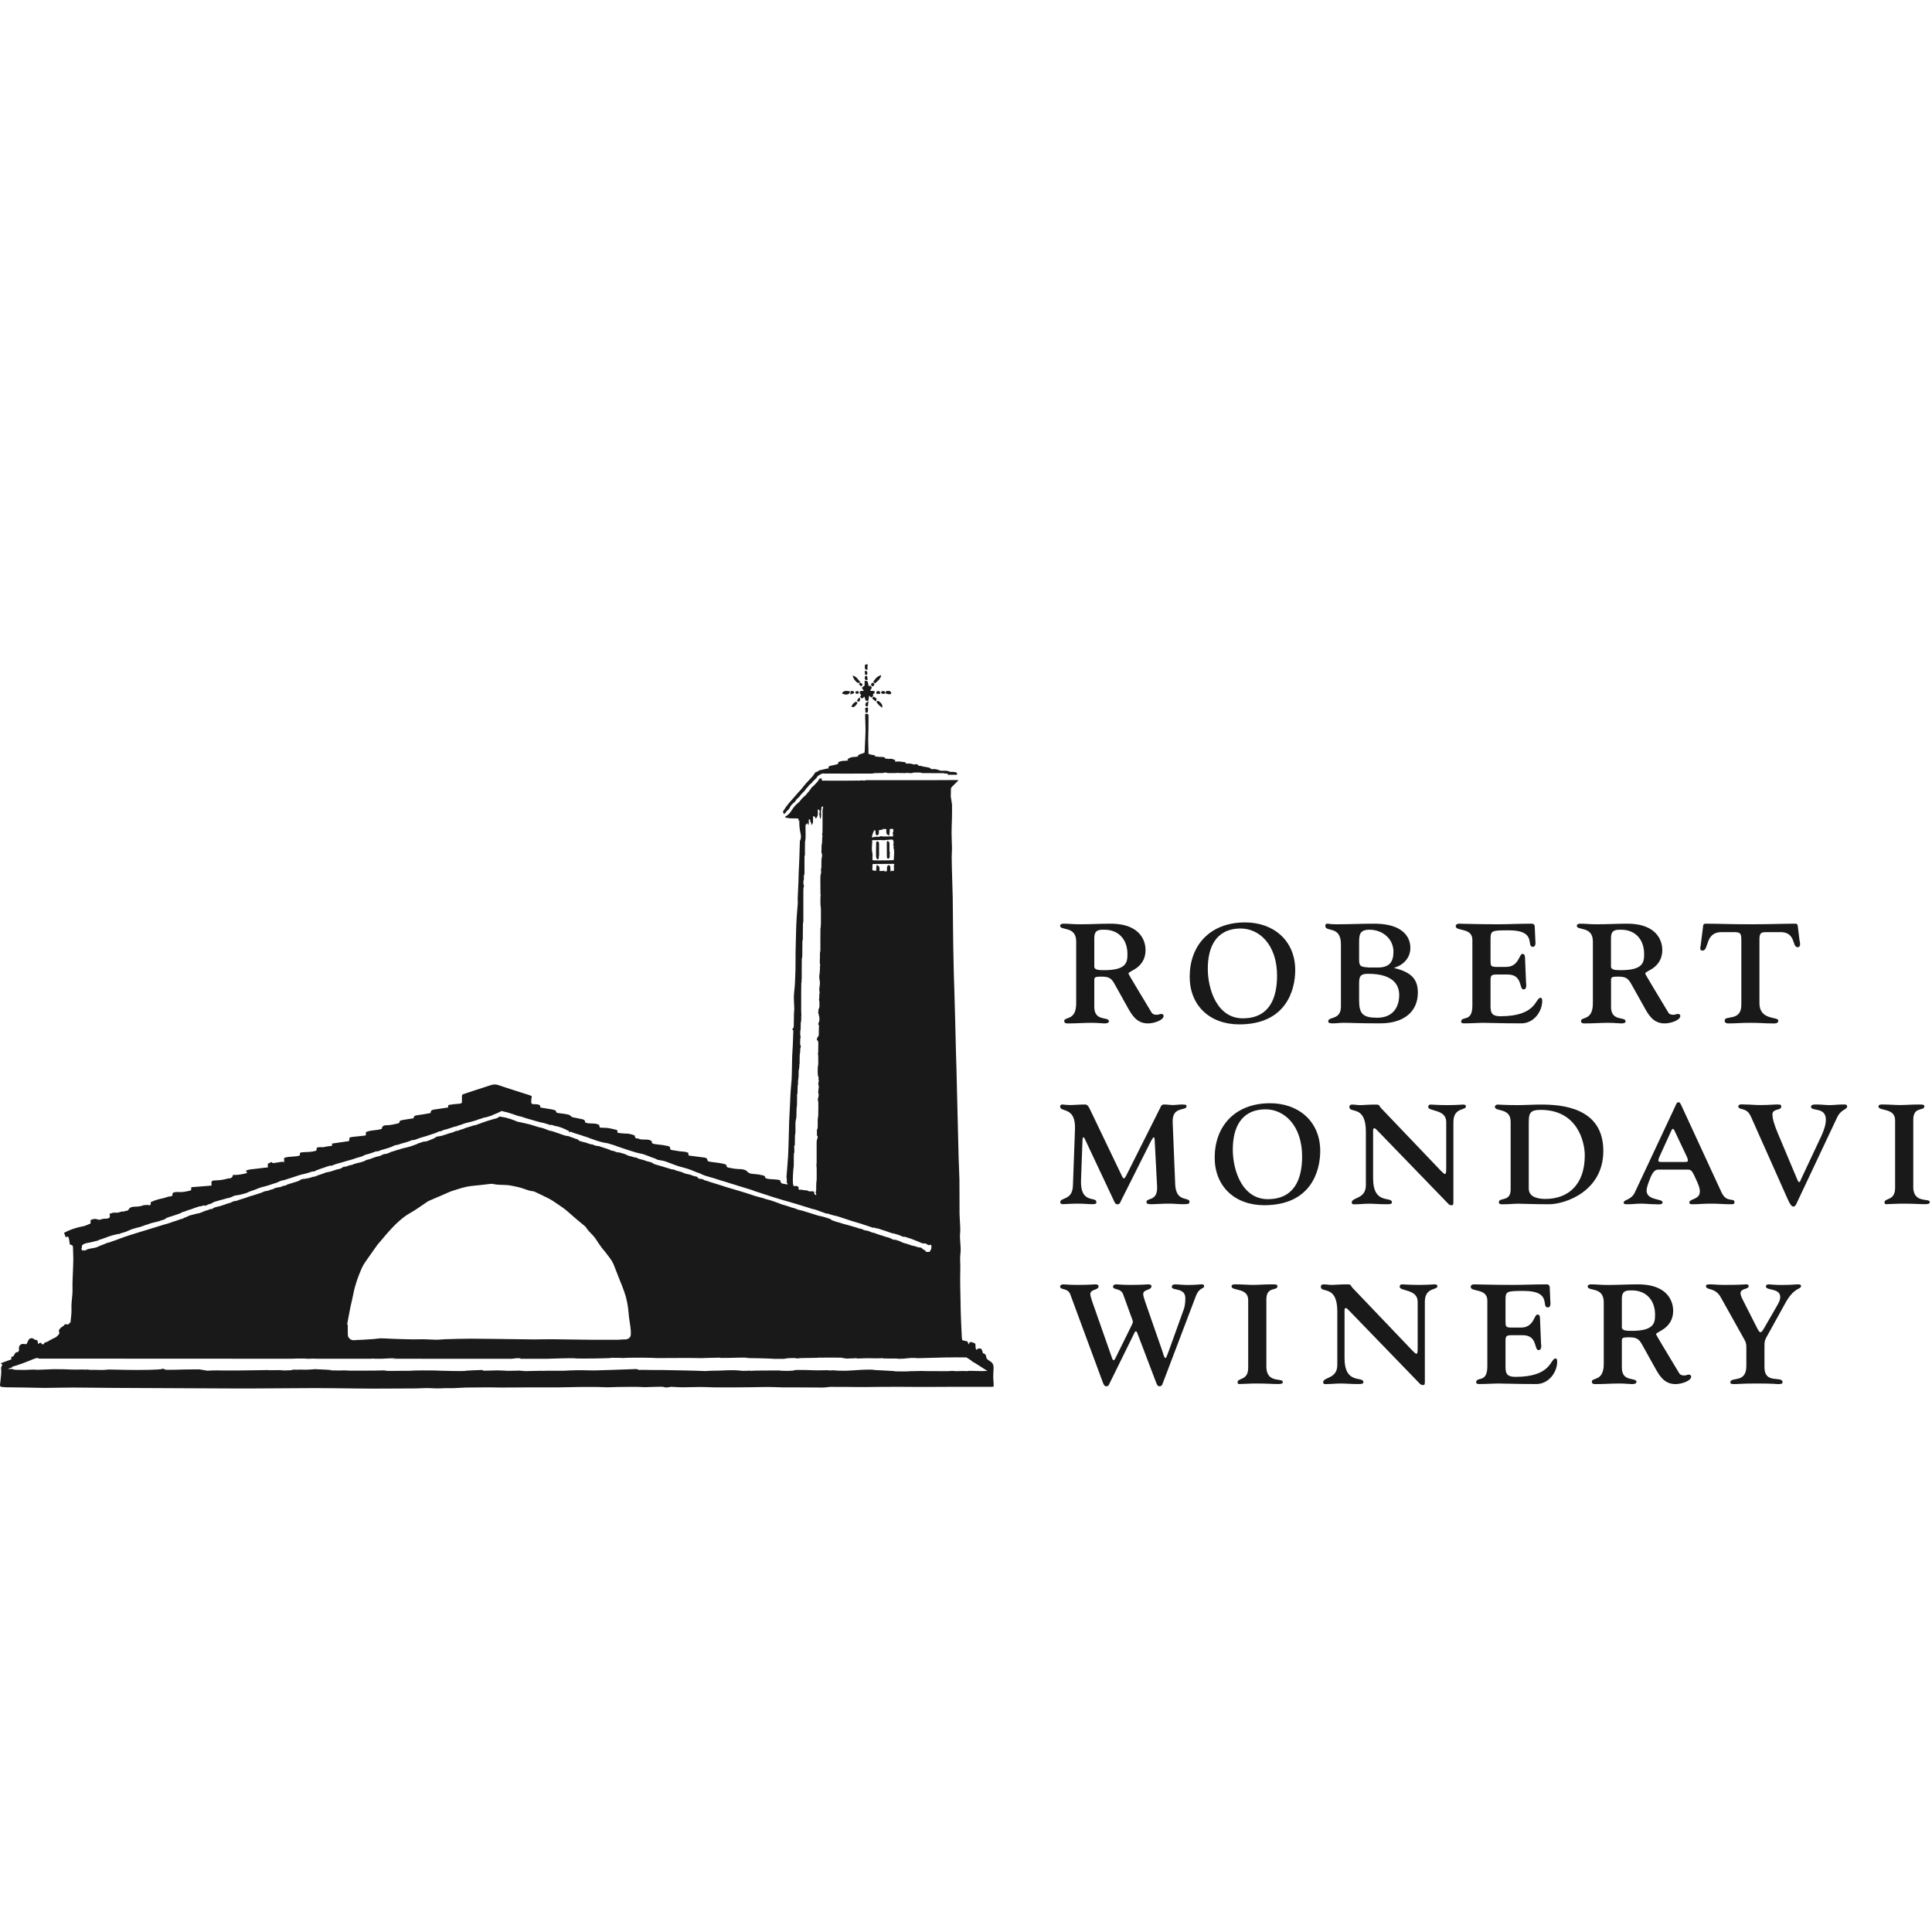 <svg xmlns="http://www.w3.org/2000/svg" fill="none" viewBox="0 0 32 32" height="32" width="32">
<g clip-path="url(#clip0_2049_51186)">
<path fill="#191919" d="M14.341 11.261C14.343 11.262 14.346 11.264 14.348 11.266L14.35 11.268L14.369 11.26V11.256C14.368 11.252 14.368 11.248 14.368 11.243C14.367 11.232 14.367 11.22 14.365 11.209C14.364 11.201 14.355 11.194 14.349 11.193C14.342 11.192 14.33 11.197 14.328 11.204C14.325 11.217 14.321 11.232 14.324 11.245C14.325 11.252 14.333 11.257 14.341 11.261ZM14.334 11.726L14.33 11.727L14.335 11.8L14.338 11.801C14.343 11.803 14.349 11.805 14.355 11.805C14.359 11.805 14.363 11.804 14.366 11.802C14.371 11.799 14.374 11.792 14.375 11.782C14.376 11.778 14.376 11.774 14.376 11.77C14.376 11.765 14.376 11.76 14.377 11.755C14.379 11.738 14.379 11.726 14.373 11.72C14.365 11.715 14.353 11.719 14.334 11.726M14.376 11.618C14.339 11.638 14.329 11.653 14.334 11.678C14.336 11.688 14.34 11.694 14.346 11.698C14.349 11.7 14.353 11.701 14.357 11.701C14.362 11.701 14.367 11.7 14.372 11.698L14.375 11.696L14.385 11.613L14.376 11.618V11.618ZM14.308 11.443L14.244 11.447L14.243 11.45C14.235 11.475 14.242 11.494 14.265 11.508L14.245 11.542L14.28 11.572L14.292 11.561C14.297 11.557 14.301 11.553 14.305 11.549C14.309 11.545 14.314 11.542 14.319 11.538L14.319 11.538C14.331 11.593 14.335 11.608 14.357 11.608C14.363 11.608 14.37 11.607 14.379 11.605L14.383 11.605L14.395 11.524L14.437 11.554L14.44 11.551C14.461 11.534 14.468 11.515 14.459 11.495C14.485 11.485 14.487 11.482 14.486 11.454V11.45L14.483 11.449C14.473 11.444 14.461 11.444 14.45 11.444C14.437 11.445 14.424 11.445 14.412 11.436L14.44 11.394L14.439 11.392C14.434 11.374 14.426 11.364 14.416 11.36C14.408 11.357 14.398 11.359 14.387 11.365C14.375 11.286 14.373 11.277 14.333 11.277C14.331 11.277 14.329 11.277 14.327 11.277H14.321V11.354L14.274 11.392L14.308 11.443H14.308ZM14.179 11.489C14.182 11.491 14.185 11.492 14.189 11.492C14.196 11.492 14.206 11.489 14.221 11.485L14.226 11.484L14.225 11.479C14.222 11.462 14.22 11.453 14.213 11.449C14.206 11.444 14.195 11.447 14.172 11.454L14.167 11.456L14.168 11.461C14.171 11.476 14.172 11.485 14.179 11.49M14.014 11.504C14.033 11.504 14.049 11.499 14.062 11.489C14.068 11.485 14.071 11.477 14.074 11.468C14.075 11.465 14.076 11.461 14.078 11.458L14.081 11.451L14.074 11.45C13.999 11.437 13.971 11.444 13.948 11.48L13.944 11.485L13.95 11.488C13.973 11.498 13.995 11.504 14.014 11.504M14.332 11.109L14.326 11.107V11.114C14.325 11.12 14.325 11.125 14.325 11.129C14.325 11.141 14.324 11.151 14.325 11.162C14.326 11.169 14.338 11.179 14.345 11.179C14.345 11.179 14.346 11.179 14.346 11.179C14.354 11.178 14.364 11.169 14.365 11.161C14.368 11.145 14.372 11.118 14.332 11.109ZM14.14 11.483C14.143 11.482 14.144 11.48 14.145 11.478C14.146 11.474 14.146 11.464 14.143 11.459C14.13 11.439 14.111 11.444 14.093 11.449L14.089 11.45L14.085 11.501L14.106 11.495C14.119 11.491 14.13 11.488 14.14 11.483M14.206 11.311C14.208 11.312 14.21 11.313 14.212 11.313C14.216 11.313 14.222 11.311 14.228 11.308C14.233 11.306 14.238 11.304 14.244 11.303L14.253 11.3L14.246 11.293C14.235 11.282 14.226 11.27 14.216 11.258C14.194 11.229 14.173 11.202 14.13 11.193L14.121 11.191L14.124 11.201C14.141 11.249 14.166 11.283 14.206 11.311M14.104 11.701L14.102 11.707L14.108 11.708C14.113 11.709 14.116 11.709 14.119 11.71C14.124 11.711 14.128 11.712 14.132 11.712C14.134 11.712 14.136 11.712 14.139 11.711C14.165 11.698 14.186 11.675 14.201 11.643L14.204 11.638L14.199 11.635C14.196 11.634 14.194 11.632 14.191 11.63C14.183 11.625 14.177 11.622 14.171 11.624C14.144 11.642 14.118 11.66 14.104 11.701M14.217 11.621C14.226 11.621 14.234 11.617 14.239 11.609C14.248 11.596 14.248 11.578 14.241 11.558L14.238 11.549L14.232 11.556C14.228 11.56 14.224 11.565 14.22 11.568C14.213 11.576 14.206 11.584 14.2 11.592C14.196 11.599 14.195 11.606 14.198 11.612C14.201 11.618 14.208 11.621 14.216 11.621H14.217ZM14.497 11.316C14.505 11.308 14.514 11.3 14.523 11.292C14.552 11.267 14.582 11.241 14.594 11.191L14.596 11.182L14.588 11.185C14.528 11.201 14.5 11.241 14.47 11.283L14.463 11.294L14.494 11.319L14.497 11.316L14.497 11.316ZM14.578 11.492V11.487C14.578 11.469 14.576 11.459 14.57 11.453C14.565 11.447 14.555 11.447 14.542 11.447C14.531 11.448 14.524 11.45 14.52 11.455C14.514 11.463 14.515 11.473 14.517 11.483L14.518 11.492H14.578V11.492ZM14.605 11.717L14.612 11.722L14.613 11.713C14.619 11.671 14.598 11.651 14.578 11.633C14.575 11.63 14.572 11.627 14.569 11.624C14.563 11.618 14.554 11.61 14.542 11.61C14.542 11.61 14.542 11.61 14.542 11.61C14.534 11.61 14.525 11.614 14.517 11.623L14.514 11.627L14.517 11.63C14.543 11.664 14.566 11.691 14.605 11.717M14.587 11.467L14.592 11.471C14.594 11.473 14.595 11.475 14.597 11.477C14.602 11.483 14.607 11.489 14.614 11.491C14.618 11.492 14.623 11.493 14.628 11.493C14.635 11.493 14.641 11.492 14.646 11.491C14.652 11.489 14.66 11.482 14.663 11.477C14.664 11.475 14.664 11.472 14.664 11.47C14.661 11.463 14.655 11.454 14.647 11.449C14.643 11.446 14.637 11.447 14.632 11.447C14.632 11.447 14.632 11.447 14.631 11.447H14.627C14.626 11.447 14.625 11.447 14.623 11.447C14.62 11.447 14.616 11.446 14.612 11.448C14.607 11.451 14.602 11.455 14.598 11.459C14.596 11.46 14.594 11.461 14.592 11.463L14.587 11.467L14.587 11.467ZM14.229 11.33L14.227 11.334L14.261 11.367L14.265 11.365C14.277 11.359 14.283 11.352 14.284 11.344C14.286 11.334 14.278 11.325 14.273 11.32C14.267 11.314 14.259 11.308 14.249 11.309C14.242 11.311 14.235 11.317 14.229 11.33ZM14.672 11.491L14.677 11.49C14.686 11.489 14.695 11.492 14.704 11.495C14.713 11.497 14.721 11.5 14.73 11.5C14.741 11.5 14.751 11.497 14.761 11.486L14.764 11.483L14.763 11.48C14.751 11.446 14.74 11.443 14.703 11.444C14.692 11.444 14.681 11.446 14.675 11.454C14.669 11.461 14.668 11.471 14.671 11.486L14.672 11.491V11.491ZM14.36 11.096L14.366 11.099L14.371 11L14.326 11.011V11.015C14.322 11.079 14.322 11.083 14.36 11.097M14.473 11.539L14.47 11.537L14.445 11.567L14.503 11.618L14.506 11.613C14.515 11.6 14.52 11.59 14.518 11.579C14.515 11.566 14.501 11.556 14.473 11.539ZM14.451 11.367L14.46 11.371L14.462 11.367C14.464 11.364 14.467 11.361 14.47 11.357C14.479 11.348 14.491 11.334 14.472 11.315C14.465 11.308 14.458 11.307 14.453 11.308C14.445 11.309 14.438 11.315 14.432 11.325C14.428 11.333 14.426 11.34 14.428 11.347C14.431 11.357 14.441 11.362 14.451 11.367M13.001 13.472C13.005 13.466 13.009 13.462 13.013 13.458C13.016 13.454 13.019 13.45 13.022 13.447C13.027 13.439 13.032 13.432 13.038 13.428C13.063 13.411 13.077 13.387 13.091 13.359C13.096 13.348 13.103 13.339 13.114 13.328C13.117 13.325 13.12 13.321 13.124 13.318C13.134 13.307 13.144 13.297 13.155 13.29C13.168 13.282 13.175 13.27 13.181 13.258C13.184 13.251 13.188 13.244 13.193 13.239C13.194 13.238 13.195 13.237 13.197 13.236C13.199 13.234 13.201 13.233 13.203 13.231C13.207 13.227 13.211 13.223 13.216 13.219C13.227 13.209 13.238 13.199 13.247 13.186C13.262 13.163 13.282 13.143 13.301 13.124L13.308 13.117C13.311 13.114 13.313 13.112 13.316 13.109C13.324 13.102 13.332 13.095 13.336 13.085C13.344 13.071 13.354 13.061 13.365 13.049C13.368 13.045 13.372 13.042 13.375 13.038C13.377 13.036 13.379 13.034 13.38 13.033C13.386 13.028 13.391 13.023 13.393 13.016C13.398 13.005 13.406 12.999 13.415 12.993C13.427 12.984 13.436 12.976 13.443 12.968C13.456 12.95 13.472 12.935 13.488 12.92C13.508 12.9 13.53 12.88 13.545 12.854C13.546 12.852 13.549 12.851 13.55 12.85L13.557 12.845C13.581 12.829 13.603 12.815 13.63 12.812H13.632L13.634 12.811C13.637 12.807 13.64 12.808 13.646 12.811C13.65 12.812 13.653 12.814 13.658 12.814C13.658 12.814 13.659 12.814 13.659 12.814C13.68 12.813 13.701 12.812 13.725 12.813C13.774 12.813 13.824 12.813 13.874 12.813C13.94 12.814 14.007 12.814 14.073 12.814C14.087 12.814 14.1 12.814 14.113 12.814C14.126 12.813 14.139 12.813 14.152 12.813C14.181 12.813 14.209 12.813 14.237 12.813C14.286 12.814 14.336 12.814 14.386 12.813C14.393 12.813 14.4 12.813 14.407 12.813C14.432 12.814 14.457 12.815 14.482 12.805L14.515 12.805C14.542 12.805 14.569 12.804 14.595 12.804C14.599 12.804 14.603 12.804 14.607 12.804C14.621 12.804 14.635 12.804 14.65 12.797C14.657 12.794 14.668 12.794 14.676 12.797C14.699 12.806 14.723 12.805 14.746 12.805C14.752 12.805 14.758 12.805 14.764 12.805C14.783 12.805 14.801 12.805 14.818 12.804C14.822 12.803 14.827 12.804 14.832 12.804C14.843 12.804 14.854 12.805 14.865 12.799C14.882 12.806 14.899 12.803 14.916 12.804C14.927 12.805 14.937 12.805 14.948 12.804C14.954 12.804 14.959 12.804 14.965 12.804C14.97 12.804 14.975 12.804 14.98 12.805C14.995 12.805 15.011 12.806 15.025 12.799C15.037 12.805 15.05 12.804 15.061 12.804C15.066 12.804 15.072 12.804 15.077 12.805C15.088 12.806 15.103 12.807 15.114 12.802C15.126 12.796 15.138 12.796 15.151 12.796C15.154 12.796 15.157 12.796 15.16 12.796C15.178 12.796 15.196 12.796 15.215 12.796H15.23H15.23C15.232 12.796 15.235 12.796 15.237 12.796C15.242 12.796 15.246 12.796 15.249 12.797C15.267 12.806 15.284 12.806 15.302 12.805C15.305 12.805 15.309 12.805 15.312 12.805C15.383 12.806 15.454 12.806 15.524 12.806H15.608C15.61 12.806 15.612 12.806 15.614 12.806C15.62 12.805 15.624 12.805 15.628 12.806C15.647 12.815 15.667 12.812 15.686 12.813C15.69 12.814 15.695 12.814 15.7 12.815H15.7L15.694 12.832L15.737 12.832C15.772 12.832 15.806 12.833 15.839 12.833C15.843 12.833 15.845 12.831 15.848 12.83C15.848 12.829 15.849 12.829 15.849 12.829L15.851 12.828L15.852 12.826C15.857 12.817 15.851 12.809 15.848 12.804C15.84 12.793 15.826 12.787 15.816 12.789C15.812 12.791 15.808 12.789 15.803 12.788C15.799 12.786 15.793 12.784 15.788 12.785C15.781 12.786 15.774 12.786 15.767 12.785C15.762 12.785 15.758 12.785 15.753 12.785C15.742 12.786 15.734 12.784 15.726 12.78C15.708 12.771 15.687 12.766 15.66 12.766H15.648C15.636 12.765 15.623 12.765 15.611 12.766C15.59 12.768 15.569 12.764 15.549 12.755C15.519 12.742 15.489 12.737 15.457 12.739H15.455C15.438 12.741 15.421 12.742 15.41 12.726C15.406 12.72 15.398 12.718 15.391 12.716L15.382 12.714C15.367 12.71 15.351 12.706 15.335 12.704C15.319 12.701 15.304 12.7 15.289 12.696C15.284 12.694 15.279 12.693 15.274 12.692C15.261 12.687 15.247 12.683 15.232 12.685C15.219 12.686 15.212 12.684 15.21 12.674L15.209 12.671L15.206 12.669C15.189 12.66 15.17 12.649 15.149 12.662C15.145 12.664 15.143 12.664 15.136 12.662C15.082 12.646 15.068 12.644 15.012 12.648C15.01 12.648 15.007 12.648 15.005 12.647C15.004 12.647 15.004 12.647 15.004 12.647C15.004 12.646 15.004 12.645 15.004 12.644C15.005 12.643 15.005 12.641 15.005 12.639L15.006 12.636L15.004 12.635C14.989 12.622 14.973 12.621 14.957 12.62C14.953 12.62 14.947 12.62 14.942 12.619L14.94 12.618C14.891 12.611 14.886 12.61 14.833 12.616C14.832 12.617 14.829 12.616 14.828 12.614C14.827 12.614 14.825 12.611 14.825 12.608C14.824 12.605 14.825 12.602 14.826 12.599C14.826 12.597 14.827 12.595 14.827 12.593V12.589L14.824 12.587C14.823 12.586 14.821 12.585 14.819 12.584C14.81 12.583 14.801 12.58 14.792 12.576C14.769 12.569 14.745 12.56 14.72 12.573C14.72 12.573 14.717 12.572 14.716 12.571C14.706 12.565 14.696 12.566 14.687 12.566C14.682 12.566 14.678 12.566 14.675 12.566C14.67 12.566 14.665 12.565 14.661 12.564H14.66L14.662 12.554L14.659 12.552C14.649 12.546 14.639 12.539 14.625 12.538C14.615 12.538 14.604 12.537 14.594 12.537C14.57 12.537 14.545 12.537 14.522 12.53C14.517 12.528 14.511 12.53 14.506 12.532C14.503 12.533 14.501 12.533 14.499 12.534C14.498 12.534 14.498 12.533 14.497 12.533L14.493 12.512L14.49 12.512C14.485 12.511 14.48 12.51 14.476 12.509C14.465 12.506 14.454 12.503 14.443 12.502C14.427 12.501 14.414 12.498 14.403 12.492C14.397 12.489 14.391 12.486 14.385 12.484H14.384V12.464C14.384 12.443 14.384 12.419 14.384 12.401C14.384 12.383 14.383 12.363 14.382 12.345C14.381 12.314 14.38 12.282 14.38 12.251C14.38 12.217 14.381 12.183 14.382 12.15C14.383 12.125 14.384 12.099 14.384 12.074C14.385 12.027 14.385 11.98 14.385 11.935V11.883C14.385 11.87 14.385 11.857 14.384 11.843C14.384 11.839 14.382 11.835 14.379 11.832C14.379 11.831 14.377 11.83 14.377 11.828L14.375 11.825L14.33 11.823V11.829C14.33 11.836 14.33 11.843 14.33 11.85C14.33 11.864 14.33 11.878 14.33 11.891C14.331 11.913 14.332 11.935 14.333 11.956C14.335 11.999 14.336 12.043 14.336 12.086C14.335 12.151 14.332 12.218 14.329 12.282C14.327 12.327 14.325 12.373 14.323 12.419C14.322 12.456 14.32 12.465 14.313 12.47H14.312C14.312 12.47 14.31 12.471 14.309 12.471C14.301 12.474 14.293 12.476 14.286 12.479C14.263 12.486 14.239 12.493 14.218 12.505L14.216 12.505L14.216 12.507C14.213 12.512 14.213 12.516 14.213 12.52C14.213 12.524 14.213 12.526 14.211 12.527C14.192 12.533 14.175 12.537 14.156 12.537C14.154 12.537 14.152 12.537 14.149 12.537C14.111 12.537 14.087 12.545 14.041 12.571L14.036 12.575L14.05 12.592C14.034 12.598 14.017 12.602 14 12.601C13.953 12.6 13.916 12.608 13.884 12.626L13.879 12.629L13.882 12.634C13.887 12.643 13.885 12.647 13.88 12.651L13.879 12.652C13.876 12.654 13.873 12.656 13.871 12.657C13.864 12.659 13.858 12.66 13.852 12.662C13.835 12.667 13.817 12.672 13.8 12.675C13.776 12.678 13.748 12.684 13.723 12.698L13.719 12.7L13.721 12.705C13.723 12.711 13.728 12.723 13.727 12.726C13.726 12.728 13.715 12.729 13.71 12.729C13.708 12.73 13.706 12.73 13.703 12.73C13.698 12.73 13.693 12.73 13.688 12.732C13.668 12.738 13.648 12.742 13.628 12.746C13.621 12.748 13.614 12.749 13.607 12.751C13.604 12.751 13.6 12.752 13.597 12.753C13.581 12.756 13.562 12.759 13.548 12.775C13.544 12.779 13.537 12.782 13.527 12.784C13.51 12.786 13.501 12.798 13.493 12.809C13.489 12.815 13.486 12.82 13.482 12.825C13.473 12.838 13.465 12.852 13.454 12.864C13.435 12.886 13.414 12.907 13.394 12.928C13.383 12.941 13.371 12.953 13.359 12.965C13.347 12.978 13.335 12.992 13.324 13.006C13.316 13.015 13.309 13.024 13.302 13.033C13.29 13.049 13.278 13.065 13.265 13.079L13.243 13.103C13.215 13.133 13.187 13.164 13.161 13.196C13.138 13.223 13.114 13.25 13.091 13.275C13.084 13.284 13.076 13.292 13.069 13.3C13.034 13.341 13.001 13.387 12.969 13.441L12.967 13.444L12.987 13.487L13 13.472L13.001 13.472ZM14.694 14.212C14.697 14.219 14.707 14.222 14.712 14.222C14.716 14.222 14.728 14.219 14.729 14.21C14.73 14.206 14.731 14.202 14.733 14.198C14.737 14.188 14.742 14.174 14.733 14.16C14.733 14.158 14.734 14.155 14.734 14.153C14.735 14.15 14.736 14.147 14.736 14.145C14.737 14.143 14.737 14.141 14.738 14.139C14.74 14.133 14.742 14.125 14.738 14.118C14.732 14.109 14.732 14.098 14.732 14.086C14.732 14.083 14.732 14.079 14.732 14.076C14.732 14.056 14.732 14.035 14.732 14.014C14.732 13.999 14.732 13.985 14.732 13.97C14.732 13.952 14.723 13.939 14.705 13.931L14.697 13.928L14.694 13.936C14.693 13.938 14.693 13.939 14.692 13.941C14.691 13.944 14.688 13.949 14.688 13.954C14.688 14.03 14.688 14.107 14.689 14.183C14.689 14.194 14.692 14.204 14.694 14.211M16.458 22.917C16.456 22.881 16.451 22.844 16.451 22.808C16.451 22.756 16.455 22.704 16.457 22.653C16.458 22.608 16.44 22.573 16.404 22.549C16.393 22.542 16.381 22.536 16.37 22.527C16.353 22.514 16.336 22.499 16.334 22.473C16.332 22.438 16.311 22.42 16.28 22.413C16.279 22.41 16.278 22.407 16.277 22.404C16.266 22.34 16.242 22.321 16.195 22.341C16.186 22.345 16.18 22.352 16.172 22.359C16.167 22.347 16.162 22.339 16.16 22.33C16.158 22.315 16.156 22.3 16.157 22.285C16.16 22.262 16.151 22.25 16.132 22.243C16.122 22.24 16.112 22.236 16.102 22.233C16.066 22.222 16.059 22.226 16.047 22.267C16.031 22.25 16.036 22.219 16.009 22.214C15.987 22.21 15.965 22.205 15.939 22.199C15.937 22.188 15.931 22.17 15.931 22.152C15.924 22.014 15.917 21.875 15.913 21.737C15.909 21.582 15.908 21.426 15.904 21.271C15.9 21.136 15.911 21.001 15.903 20.865C15.901 20.823 15.907 20.78 15.91 20.738C15.918 20.635 15.893 20.534 15.902 20.431C15.909 20.368 15.902 20.305 15.9 20.242C15.899 20.196 15.893 20.151 15.893 20.105C15.892 19.916 15.893 19.727 15.891 19.538C15.889 19.418 15.881 19.297 15.878 19.177C15.874 19.054 15.872 18.931 15.869 18.808C15.863 18.565 15.857 18.321 15.851 18.077C15.848 17.951 15.845 17.824 15.842 17.698C15.84 17.612 15.836 17.527 15.834 17.442C15.83 17.303 15.828 17.164 15.824 17.026C15.822 16.924 15.819 16.822 15.816 16.72C15.813 16.614 15.81 16.509 15.807 16.404C15.804 16.31 15.8 16.215 15.798 16.121C15.795 15.975 15.792 15.828 15.789 15.682C15.788 15.601 15.787 15.52 15.786 15.439C15.784 15.246 15.783 15.052 15.78 14.858C15.778 14.757 15.774 14.655 15.771 14.552C15.768 14.437 15.764 14.321 15.763 14.205C15.762 14.155 15.768 14.105 15.768 14.054C15.767 13.968 15.761 13.881 15.761 13.794C15.76 13.715 15.766 13.636 15.767 13.556C15.769 13.479 15.77 13.401 15.768 13.323C15.767 13.302 15.749 13.217 15.746 13.17C15.747 13.17 15.748 13.17 15.749 13.17C15.749 13.162 15.749 13.155 15.749 13.147V13.139C15.749 13.12 15.749 13.101 15.75 13.082L15.751 13.054C15.764 13.034 15.781 13.018 15.798 13.002C15.803 12.997 15.808 12.992 15.813 12.987L15.821 12.979C15.825 12.976 15.829 12.972 15.832 12.968C15.834 12.966 15.836 12.965 15.837 12.963C15.842 12.958 15.848 12.953 15.851 12.947C15.852 12.946 15.854 12.945 15.856 12.944C15.861 12.942 15.868 12.939 15.87 12.927L15.87 12.921L15.852 12.921C15.842 12.921 15.833 12.92 15.823 12.92C15.771 12.921 15.719 12.921 15.666 12.921C15.588 12.921 15.51 12.922 15.431 12.922C15.341 12.922 15.25 12.922 15.16 12.922H14.896C14.723 12.922 14.55 12.922 14.378 12.922H14.37C14.354 12.921 14.339 12.921 14.324 12.928C14.319 12.93 14.312 12.929 14.305 12.928C14.301 12.928 14.296 12.927 14.291 12.927C14.287 12.927 14.284 12.927 14.28 12.926C14.273 12.926 14.266 12.925 14.258 12.927C14.253 12.928 14.248 12.928 14.242 12.928C14.238 12.928 14.232 12.929 14.228 12.93C14.22 12.931 14.212 12.93 14.204 12.929C14.195 12.928 14.186 12.927 14.177 12.928C14.164 12.93 14.15 12.93 14.137 12.93C14.132 12.93 14.126 12.929 14.12 12.93L14.053 12.93C13.99 12.931 13.927 12.931 13.864 12.931C13.805 12.931 13.746 12.931 13.686 12.93L13.631 12.93C13.626 12.93 13.62 12.929 13.615 12.928C13.613 12.927 13.612 12.926 13.611 12.925C13.61 12.922 13.609 12.917 13.611 12.912C13.611 12.911 13.612 12.909 13.612 12.908L13.615 12.9L13.611 12.898C13.591 12.887 13.573 12.893 13.563 12.912C13.547 12.943 13.523 12.968 13.499 12.991C13.491 12.999 13.483 13.008 13.475 13.017C13.453 13.03 13.438 13.05 13.425 13.07C13.421 13.075 13.418 13.079 13.415 13.084C13.405 13.099 13.393 13.113 13.381 13.126C13.37 13.139 13.358 13.153 13.348 13.167C13.345 13.171 13.342 13.173 13.339 13.176C13.304 13.203 13.274 13.234 13.248 13.27C13.242 13.279 13.233 13.287 13.224 13.294C13.18 13.329 13.144 13.37 13.114 13.419C13.088 13.46 13.058 13.501 13.011 13.52L13.008 13.521V13.525C13.007 13.533 13.008 13.538 13.012 13.541C13.014 13.543 13.017 13.545 13.022 13.545C13.022 13.545 13.023 13.545 13.023 13.545C13.035 13.545 13.046 13.547 13.057 13.55C13.065 13.551 13.074 13.553 13.082 13.554C13.097 13.555 13.111 13.555 13.126 13.555C13.133 13.555 13.141 13.554 13.149 13.555C13.169 13.555 13.19 13.555 13.21 13.556C13.221 13.557 13.226 13.562 13.226 13.574C13.226 13.581 13.226 13.589 13.226 13.596C13.23 13.592 13.234 13.589 13.239 13.585C13.238 13.652 13.241 13.718 13.255 13.783C13.255 13.783 13.255 13.783 13.256 13.783C13.256 13.784 13.256 13.785 13.256 13.787C13.257 13.793 13.258 13.8 13.26 13.806C13.272 13.853 13.267 13.895 13.249 13.929C13.248 13.937 13.248 13.944 13.248 13.951C13.244 14.046 13.242 14.14 13.239 14.235C13.236 14.315 13.231 14.396 13.228 14.477C13.226 14.518 13.227 14.559 13.225 14.6C13.221 14.694 13.216 14.789 13.212 14.883C13.211 14.908 13.216 14.934 13.214 14.959C13.208 15.041 13.2 15.123 13.195 15.205C13.19 15.275 13.188 15.345 13.186 15.415C13.182 15.534 13.18 15.653 13.177 15.771C13.176 15.792 13.177 15.814 13.177 15.835C13.177 15.903 13.177 15.972 13.176 16.04C13.174 16.116 13.171 16.192 13.168 16.268C13.165 16.369 13.143 16.468 13.15 16.569C13.153 16.618 13.155 16.666 13.156 16.714C13.156 16.737 13.151 16.76 13.151 16.782C13.149 16.856 13.149 16.93 13.147 17.004C13.147 17.012 13.143 17.022 13.137 17.028C13.123 17.044 13.12 17.059 13.127 17.059C13.143 17.058 13.14 17.067 13.14 17.075C13.137 17.157 13.134 17.238 13.131 17.321C13.128 17.38 13.123 17.439 13.121 17.498C13.118 17.594 13.117 17.69 13.115 17.786C13.114 17.819 13.113 17.853 13.111 17.887C13.106 17.953 13.099 18.02 13.095 18.087C13.091 18.143 13.089 18.199 13.087 18.255C13.082 18.363 13.075 18.471 13.071 18.579C13.068 18.666 13.067 18.752 13.064 18.839C13.061 18.942 13.059 19.046 13.053 19.15C13.046 19.262 13.036 19.374 13.027 19.486C13.024 19.517 13.042 19.547 13.028 19.578C13.027 19.58 13.034 19.585 13.036 19.589C13.039 19.598 13.042 19.607 13.046 19.619C13.022 19.615 13.003 19.612 12.985 19.609C12.953 19.604 12.924 19.596 12.926 19.552C12.845 19.52 12.758 19.546 12.676 19.512C12.677 19.483 12.656 19.47 12.627 19.466C12.607 19.463 12.587 19.456 12.567 19.453C12.537 19.449 12.506 19.446 12.475 19.444C12.416 19.439 12.403 19.433 12.359 19.388C12.357 19.386 12.354 19.383 12.351 19.383C12.326 19.376 12.3 19.365 12.274 19.365C12.206 19.364 12.139 19.356 12.072 19.34C12.05 19.336 12.036 19.334 12.034 19.307C12.033 19.299 12.021 19.286 12.012 19.284C11.978 19.274 11.944 19.267 11.909 19.262C11.859 19.254 11.808 19.25 11.757 19.242C11.745 19.241 11.733 19.233 11.722 19.23C11.713 19.187 11.7 19.176 11.66 19.172C11.631 19.169 11.602 19.165 11.574 19.161C11.52 19.154 11.465 19.146 11.407 19.139C11.405 19.128 11.402 19.112 11.398 19.093C11.38 19.087 11.363 19.08 11.344 19.077C11.315 19.073 11.286 19.073 11.257 19.069C11.213 19.063 11.17 19.055 11.127 19.048C11.113 19.045 11.099 19.04 11.1 19.023C11.101 18.995 11.085 18.986 11.063 18.982C11.033 18.976 11.003 18.97 10.973 18.965C10.925 18.959 10.876 18.955 10.829 18.947C10.816 18.945 10.796 18.931 10.796 18.923C10.799 18.892 10.777 18.89 10.758 18.883C10.698 18.863 10.632 18.889 10.573 18.858C10.572 18.858 10.57 18.858 10.569 18.858C10.525 18.855 10.523 18.854 10.511 18.806C10.463 18.788 10.415 18.774 10.362 18.775C10.319 18.776 10.275 18.767 10.23 18.763C10.227 18.747 10.225 18.735 10.222 18.717C10.174 18.706 10.126 18.692 10.077 18.685C10.037 18.679 9.995 18.68 9.954 18.678C9.938 18.678 9.929 18.673 9.928 18.655C9.927 18.648 9.926 18.641 9.925 18.633C9.851 18.59 9.767 18.625 9.691 18.591C9.695 18.557 9.671 18.543 9.639 18.537C9.606 18.53 9.573 18.523 9.54 18.516C9.514 18.51 9.48 18.51 9.463 18.493C9.444 18.474 9.426 18.463 9.404 18.459C9.355 18.449 9.306 18.443 9.257 18.437C9.236 18.434 9.216 18.437 9.21 18.407C9.208 18.398 9.194 18.389 9.184 18.386C9.16 18.379 9.136 18.374 9.111 18.37C9.058 18.361 9.005 18.353 8.95 18.344C8.953 18.309 8.934 18.297 8.909 18.293C8.891 18.29 8.874 18.288 8.856 18.289C8.806 18.291 8.796 18.282 8.799 18.231C8.8 18.207 8.804 18.183 8.808 18.155C8.798 18.151 8.785 18.145 8.772 18.14C8.701 18.117 8.63 18.095 8.559 18.072C8.457 18.039 8.354 18.007 8.253 17.972C8.21 17.957 8.168 17.96 8.128 17.974C7.976 18.022 7.824 18.073 7.673 18.123C7.658 18.128 7.651 18.139 7.651 18.154C7.65 18.189 7.651 18.225 7.651 18.265C7.643 18.269 7.632 18.278 7.62 18.28C7.588 18.284 7.556 18.285 7.524 18.288C7.494 18.291 7.463 18.296 7.433 18.301C7.429 18.302 7.426 18.307 7.423 18.31V18.343C7.342 18.355 7.263 18.367 7.184 18.379C7.153 18.384 7.131 18.397 7.133 18.435C7.096 18.441 7.062 18.449 7.027 18.454C6.984 18.461 6.94 18.467 6.897 18.474C6.87 18.478 6.85 18.49 6.852 18.522C6.805 18.529 6.76 18.536 6.716 18.543C6.689 18.548 6.661 18.552 6.635 18.559C6.627 18.561 6.618 18.573 6.617 18.581C6.615 18.604 6.6 18.605 6.584 18.609C6.525 18.622 6.467 18.638 6.406 18.637C6.368 18.636 6.328 18.646 6.323 18.697C6.237 18.728 6.143 18.713 6.06 18.752V18.801C6.054 18.804 6.049 18.808 6.043 18.809C5.975 18.816 5.906 18.823 5.838 18.831C5.821 18.833 5.805 18.838 5.79 18.842C5.787 18.865 5.784 18.882 5.781 18.9C5.686 18.914 5.593 18.927 5.5 18.941V18.978C5.456 18.984 5.414 18.987 5.373 18.998C5.331 19.008 5.285 18.99 5.246 19.012C5.244 19.033 5.242 19.049 5.241 19.057C5.163 19.084 5.086 19.08 5.009 19.085C4.995 19.085 4.982 19.092 4.968 19.096C4.967 19.114 4.967 19.129 4.966 19.138C4.879 19.168 4.789 19.147 4.706 19.179V19.25C4.694 19.247 4.684 19.241 4.675 19.242C4.627 19.249 4.58 19.257 4.532 19.264C4.526 19.265 4.514 19.265 4.513 19.262C4.503 19.239 4.489 19.251 4.476 19.256C4.463 19.261 4.45 19.269 4.436 19.276V19.337C4.42 19.338 4.406 19.338 4.392 19.34C4.339 19.346 4.287 19.352 4.235 19.359C4.179 19.367 4.121 19.365 4.069 19.393C4.083 19.399 4.09 19.412 4.09 19.43C4.016 19.448 3.941 19.466 3.859 19.459C3.853 19.501 3.828 19.52 3.787 19.518C3.783 19.517 3.778 19.518 3.774 19.52C3.702 19.542 3.628 19.55 3.553 19.552C3.533 19.552 3.515 19.556 3.503 19.572V19.637C3.389 19.646 3.279 19.655 3.169 19.664C3.167 19.685 3.166 19.699 3.165 19.714C3.156 19.717 3.149 19.721 3.142 19.722C3.082 19.736 3.022 19.749 2.96 19.744C2.938 19.742 2.915 19.744 2.894 19.747C2.872 19.749 2.854 19.758 2.857 19.787C2.858 19.794 2.852 19.8 2.845 19.816C2.845 19.812 2.845 19.809 2.845 19.806C2.842 19.81 2.838 19.812 2.833 19.814C2.825 19.816 2.816 19.817 2.807 19.818C2.806 19.818 2.804 19.818 2.802 19.818C2.788 19.821 2.773 19.824 2.762 19.829C2.752 19.833 2.741 19.836 2.731 19.838C2.727 19.839 2.724 19.841 2.72 19.842C2.72 19.842 2.72 19.842 2.719 19.842C2.715 19.844 2.711 19.846 2.706 19.846C2.702 19.847 2.698 19.847 2.695 19.848C2.692 19.848 2.688 19.849 2.685 19.85C2.679 19.852 2.672 19.854 2.665 19.855C2.637 19.86 2.61 19.868 2.583 19.877C2.556 19.886 2.529 19.896 2.504 19.908C2.502 19.909 2.501 19.91 2.5 19.91C2.498 19.913 2.497 19.916 2.496 19.919C2.496 19.926 2.497 19.933 2.497 19.94C2.497 19.948 2.493 19.955 2.487 19.959C2.481 19.964 2.474 19.965 2.467 19.963C2.461 19.962 2.455 19.96 2.45 19.957H2.449C2.447 19.957 2.445 19.957 2.444 19.957H2.443C2.442 19.957 2.441 19.957 2.439 19.957C2.439 19.957 2.439 19.957 2.438 19.957C2.419 19.958 2.4 19.96 2.381 19.961C2.345 19.977 2.302 19.983 2.267 19.985C2.225 19.987 2.158 19.983 2.135 20.026C2.121 20.052 2.107 20.055 2.08 20.057C2.067 20.058 2.057 20.067 2.044 20.068C2.039 20.068 2.034 20.067 2.03 20.065C2.022 20.068 2.013 20.069 2.003 20.07C1.986 20.074 1.97 20.083 1.952 20.085C1.932 20.088 1.913 20.082 1.894 20.086C1.886 20.087 1.88 20.087 1.873 20.086L1.814 20.105C1.815 20.115 1.817 20.125 1.819 20.134C1.818 20.131 1.818 20.131 1.819 20.134C1.82 20.139 1.82 20.143 1.82 20.148C1.819 20.156 1.815 20.163 1.81 20.169C1.789 20.189 1.755 20.184 1.729 20.185C1.715 20.186 1.7 20.189 1.686 20.193C1.67 20.197 1.654 20.204 1.637 20.203C1.62 20.201 1.606 20.193 1.589 20.19C1.576 20.188 1.561 20.19 1.547 20.192L1.5 20.207C1.499 20.226 1.5 20.246 1.5 20.265C1.455 20.282 1.415 20.305 1.372 20.312C1.29 20.327 1.212 20.351 1.136 20.383C1.111 20.394 1.087 20.407 1.061 20.419C1.072 20.447 1.08 20.47 1.088 20.492C1.128 20.477 1.133 20.479 1.142 20.521C1.149 20.552 1.152 20.583 1.157 20.613C1.201 20.623 1.208 20.63 1.209 20.661C1.21 20.723 1.214 20.784 1.214 20.846C1.214 20.908 1.211 20.971 1.209 21.033C1.206 21.138 1.198 21.243 1.201 21.348C1.205 21.458 1.178 21.565 1.184 21.675C1.188 21.757 1.172 21.84 1.166 21.915C1.166 21.916 1.164 21.91 1.161 21.902C1.145 21.926 1.133 21.946 1.102 21.934C1.092 21.93 1.071 21.935 1.067 21.943C1.053 21.967 1.028 21.973 1.01 21.989C0.986 22.012 0.964 22.034 0.983 22.073C0.986 22.079 0.98 22.094 0.974 22.101C0.954 22.125 0.934 22.147 0.903 22.16C0.863 22.176 0.825 22.2 0.786 22.222C0.768 22.233 0.744 22.227 0.73 22.252C0.717 22.274 0.706 22.273 0.688 22.254C0.675 22.239 0.665 22.233 0.65 22.248C0.646 22.252 0.641 22.256 0.636 22.262C0.632 22.254 0.628 22.25 0.628 22.246C0.627 22.213 0.619 22.188 0.58 22.191C0.574 22.191 0.568 22.183 0.562 22.179C0.531 22.154 0.489 22.162 0.471 22.198C0.46 22.218 0.45 22.24 0.439 22.264C0.423 22.263 0.407 22.262 0.391 22.26C0.345 22.253 0.308 22.29 0.314 22.338C0.317 22.361 0.314 22.38 0.298 22.394C0.284 22.396 0.266 22.397 0.258 22.406C0.242 22.424 0.232 22.446 0.22 22.466C0.209 22.468 0.198 22.471 0.187 22.474V22.516C0.127 22.538 0.069 22.559 0.011 22.58C0.022 22.589 0.032 22.598 0.039 22.603C0.029 22.629 0.017 22.645 0.018 22.66C0.026 22.724 0.017 22.787 0.01 22.851C0.007 22.879 0.003 22.908 0 22.936C-0.002 22.958 0.007 22.971 0.03 22.972C0.055 22.974 0.079 22.978 0.104 22.978C0.21 22.98 0.315 22.98 0.421 22.982C0.53 22.983 0.64 22.988 0.749 22.988C0.907 22.987 1.064 22.982 1.221 22.982C1.446 22.983 1.671 22.986 1.895 22.988C2.104 22.989 2.313 22.99 2.522 22.991C2.953 22.993 3.385 22.995 3.817 22.997C3.956 22.998 4.095 22.998 4.234 22.997C4.561 22.995 4.887 22.992 5.213 22.991C5.425 22.991 5.637 22.995 5.848 22.997C5.957 22.998 6.066 23 6.174 23C6.402 23 6.63 22.999 6.858 22.997C6.96 22.997 7.064 22.985 7.166 22.994C7.26 23.002 7.352 22.989 7.446 22.992C7.534 22.995 7.624 22.984 7.713 22.982C7.839 22.98 7.966 22.979 8.092 22.979C8.164 22.979 8.236 22.982 8.308 22.982C8.485 22.981 8.661 22.98 8.837 22.979C8.981 22.979 9.125 22.98 9.268 22.979C9.381 22.978 9.494 22.974 9.608 22.973C9.707 22.972 9.806 22.972 9.906 22.973C9.957 22.973 10.008 22.978 10.06 22.978C10.118 22.978 10.177 22.974 10.235 22.973C10.342 22.971 10.45 22.971 10.557 22.971C10.599 22.971 10.642 22.976 10.684 22.976C10.751 22.975 10.819 22.97 10.886 22.97C10.93 22.97 10.974 22.964 11.017 22.979C11.031 22.984 11.049 22.979 11.065 22.978C11.084 22.976 11.102 22.97 11.121 22.97C11.181 22.972 11.241 22.978 11.301 22.978C11.405 22.978 11.509 22.973 11.613 22.973C11.681 22.973 11.75 22.978 11.818 22.979C11.952 22.98 12.085 22.979 12.219 22.979C12.292 22.979 12.366 22.978 12.439 22.977C12.531 22.976 12.624 22.973 12.716 22.973C12.795 22.973 12.874 22.977 12.954 22.979C13.009 22.98 13.065 22.979 13.121 22.979C13.29 22.98 13.459 22.982 13.628 22.982C13.672 22.982 13.716 22.972 13.759 22.971C13.854 22.97 13.947 22.974 14.041 22.972C14.136 22.971 14.231 22.976 14.325 22.974C14.515 22.97 14.705 22.971 14.895 22.97C15.041 22.97 15.188 22.973 15.335 22.972C15.481 22.972 15.626 22.97 15.771 22.97C15.988 22.969 16.204 22.97 16.42 22.97C16.433 22.97 16.445 22.968 16.458 22.967C16.458 22.948 16.459 22.932 16.458 22.917M14.809 14.332C14.808 14.333 14.806 14.334 14.806 14.336C14.806 14.337 14.806 14.338 14.806 14.34C14.806 14.342 14.806 14.344 14.807 14.348L14.803 14.349C14.804 14.359 14.804 14.368 14.809 14.366C14.808 14.387 14.806 14.409 14.804 14.427C14.789 14.425 14.774 14.424 14.762 14.422C14.743 14.424 14.772 14.426 14.764 14.43C14.758 14.431 14.754 14.432 14.749 14.432C14.75 14.422 14.749 14.406 14.748 14.38C14.747 14.372 14.746 14.363 14.746 14.355C14.745 14.348 14.741 14.343 14.736 14.338C14.734 14.337 14.732 14.335 14.731 14.333L14.728 14.329L14.723 14.33C14.69 14.335 14.691 14.366 14.691 14.387C14.691 14.392 14.692 14.397 14.691 14.401L14.691 14.407C14.69 14.413 14.69 14.419 14.69 14.424H14.686C14.682 14.427 14.687 14.427 14.691 14.428C14.691 14.428 14.691 14.428 14.691 14.429C14.675 14.428 14.662 14.439 14.646 14.432L14.648 14.427C14.648 14.429 14.65 14.429 14.652 14.428C14.668 14.421 14.639 14.424 14.639 14.421C14.634 14.426 14.619 14.422 14.613 14.429C14.595 14.423 14.58 14.426 14.566 14.428C14.57 14.406 14.569 14.382 14.562 14.355C14.56 14.348 14.553 14.344 14.544 14.339C14.54 14.337 14.536 14.335 14.532 14.332L14.521 14.324L14.519 14.337C14.514 14.37 14.511 14.398 14.513 14.425C14.513 14.425 14.512 14.425 14.512 14.425L14.5 14.42C14.463 14.428 14.48 14.412 14.451 14.415V14.414C14.443 14.399 14.457 14.362 14.449 14.339L14.453 14.338C14.45 14.326 14.454 14.319 14.455 14.31H14.5C14.601 14.309 14.703 14.309 14.804 14.308C14.804 14.309 14.805 14.311 14.806 14.314L14.812 14.318C14.814 14.328 14.812 14.33 14.809 14.332ZM14.447 13.831L14.448 13.833C14.459 13.797 14.467 13.775 14.474 13.764V13.754H14.482C14.484 13.754 14.485 13.754 14.486 13.754H14.499C14.499 13.763 14.5 13.773 14.501 13.786C14.502 13.794 14.502 13.802 14.503 13.81C14.503 13.817 14.508 13.823 14.513 13.827C14.514 13.829 14.516 13.831 14.518 13.833L14.521 13.836L14.525 13.836C14.559 13.831 14.558 13.799 14.557 13.779C14.557 13.774 14.557 13.769 14.557 13.765L14.558 13.758C14.558 13.755 14.558 13.751 14.558 13.748C14.568 13.749 14.578 13.749 14.593 13.746L14.589 13.742C14.601 13.745 14.612 13.741 14.623 13.74C14.629 13.735 14.614 13.734 14.626 13.73C14.649 13.729 14.638 13.73 14.661 13.729C14.659 13.732 14.647 13.732 14.65 13.736C14.653 13.733 14.67 13.733 14.668 13.728L14.668 13.733C14.673 13.732 14.676 13.736 14.682 13.736C14.682 13.735 14.683 13.735 14.684 13.735C14.678 13.758 14.678 13.783 14.686 13.811C14.688 13.818 14.695 13.822 14.704 13.827C14.708 13.829 14.712 13.832 14.716 13.835L14.727 13.842L14.729 13.829C14.735 13.794 14.738 13.765 14.735 13.736C14.739 13.735 14.744 13.733 14.744 13.731L14.738 13.729C14.743 13.729 14.744 13.73 14.744 13.731L14.746 13.732L14.755 13.728C14.767 13.731 14.78 13.73 14.794 13.729C14.796 13.748 14.8 13.769 14.795 13.79C14.794 13.782 14.796 13.766 14.792 13.768L14.793 13.793C14.792 13.783 14.789 13.776 14.786 13.781C14.787 13.788 14.787 13.797 14.788 13.804C14.789 13.81 14.79 13.816 14.791 13.822C14.793 13.832 14.794 13.842 14.795 13.853C14.785 13.853 14.774 13.854 14.762 13.854C14.73 13.854 14.694 13.855 14.668 13.855C14.663 13.855 14.657 13.855 14.652 13.855C14.639 13.856 14.627 13.856 14.612 13.852C14.6 13.849 14.587 13.849 14.578 13.854C14.569 13.858 14.56 13.86 14.548 13.86C14.542 13.861 14.536 13.86 14.53 13.86C14.514 13.859 14.498 13.858 14.482 13.863C14.47 13.866 14.458 13.869 14.443 13.872C14.443 13.86 14.444 13.848 14.446 13.832M14.442 13.988C14.442 13.992 14.445 13.993 14.445 13.993C14.439 13.975 14.453 13.955 14.445 13.936L14.446 13.937C14.448 13.932 14.446 13.923 14.446 13.915C14.446 13.915 14.446 13.915 14.446 13.915C14.468 13.915 14.49 13.915 14.512 13.915H14.534C14.543 13.915 14.552 13.915 14.561 13.914C14.581 13.914 14.601 13.913 14.621 13.916C14.625 13.916 14.629 13.917 14.633 13.917C14.643 13.917 14.653 13.915 14.663 13.914C14.678 13.911 14.692 13.909 14.705 13.912C14.71 13.914 14.713 13.911 14.716 13.909L14.729 13.908C14.743 13.907 14.759 13.905 14.774 13.906C14.776 13.906 14.778 13.907 14.781 13.908C14.784 13.909 14.787 13.91 14.79 13.911C14.791 13.921 14.797 13.924 14.799 13.932C14.799 13.949 14.799 13.956 14.8 13.979L14.8 13.976C14.799 13.983 14.793 13.985 14.794 13.998C14.813 14.007 14.794 14.03 14.801 14.057C14.807 14.054 14.804 14.068 14.809 14.067C14.803 14.093 14.815 14.114 14.81 14.144L14.809 14.143C14.805 14.151 14.808 14.171 14.813 14.177C14.808 14.173 14.807 14.188 14.803 14.182C14.809 14.188 14.806 14.214 14.806 14.214C14.801 14.219 14.805 14.236 14.802 14.248C14.78 14.246 14.756 14.248 14.735 14.249C14.71 14.251 14.68 14.251 14.645 14.251C14.631 14.251 14.615 14.25 14.599 14.25C14.591 14.25 14.581 14.251 14.572 14.252C14.566 14.253 14.561 14.253 14.556 14.253L14.55 14.252C14.534 14.251 14.518 14.249 14.49 14.251C14.486 14.251 14.482 14.25 14.477 14.25C14.472 14.249 14.467 14.248 14.463 14.248C14.459 14.248 14.455 14.248 14.451 14.248C14.451 14.248 14.451 14.248 14.451 14.247C14.444 14.229 14.461 14.213 14.451 14.21L14.45 14.219L14.449 14.194L14.453 14.193C14.45 14.183 14.456 14.159 14.45 14.146C14.45 14.146 14.45 14.145 14.451 14.145C14.448 14.131 14.453 14.128 14.447 14.117L14.448 14.118C14.44 14.097 14.442 14.053 14.441 14.021C14.446 14.02 14.444 14.002 14.443 13.988M13.133 19.472C13.135 19.455 13.136 19.438 13.137 19.422C13.137 19.403 13.139 19.384 13.141 19.365C13.149 19.319 13.148 19.271 13.148 19.226C13.147 19.195 13.147 19.162 13.149 19.131C13.149 19.127 13.149 19.123 13.149 19.119C13.149 19.11 13.149 19.101 13.154 19.093C13.159 19.087 13.158 19.076 13.157 19.068V19.067C13.156 19.058 13.156 19.049 13.156 19.04C13.156 19.024 13.157 19.008 13.153 18.991C13.152 18.99 13.153 18.987 13.155 18.985C13.164 18.974 13.165 18.961 13.165 18.951C13.165 18.933 13.166 18.916 13.166 18.899C13.166 18.873 13.167 18.846 13.167 18.819C13.167 18.808 13.168 18.797 13.171 18.785C13.173 18.772 13.175 18.759 13.175 18.745C13.174 18.722 13.175 18.698 13.175 18.675C13.175 18.655 13.176 18.634 13.175 18.614C13.175 18.586 13.178 18.56 13.184 18.538C13.191 18.516 13.191 18.496 13.192 18.476C13.192 18.465 13.192 18.453 13.192 18.441C13.192 18.414 13.193 18.386 13.194 18.359C13.194 18.35 13.196 18.34 13.197 18.331C13.2 18.317 13.202 18.303 13.201 18.289C13.2 18.273 13.201 18.257 13.201 18.241C13.202 18.232 13.202 18.223 13.202 18.214C13.202 18.203 13.202 18.192 13.202 18.181C13.202 18.169 13.202 18.156 13.202 18.144V18.141C13.202 18.135 13.202 18.128 13.204 18.123C13.209 18.113 13.209 18.102 13.209 18.092C13.209 18.089 13.209 18.087 13.209 18.084C13.21 18.056 13.21 18.028 13.211 18C13.211 17.992 13.213 17.983 13.214 17.975C13.217 17.963 13.219 17.952 13.218 17.94C13.217 17.921 13.216 17.902 13.22 17.885C13.228 17.849 13.228 17.812 13.228 17.777C13.228 17.766 13.228 17.755 13.228 17.744C13.228 17.734 13.229 17.725 13.233 17.715C13.236 17.707 13.236 17.699 13.236 17.691C13.236 17.686 13.237 17.681 13.237 17.677C13.238 17.674 13.239 17.672 13.239 17.669C13.242 17.662 13.245 17.652 13.238 17.642C13.238 17.641 13.237 17.639 13.237 17.639C13.246 17.622 13.245 17.604 13.244 17.587C13.244 17.58 13.244 17.573 13.244 17.567C13.245 17.55 13.245 17.533 13.245 17.517C13.245 17.502 13.245 17.488 13.246 17.473C13.246 17.464 13.248 17.454 13.25 17.445C13.252 17.433 13.254 17.421 13.254 17.408V17.404C13.254 17.386 13.253 17.368 13.26 17.351C13.265 17.34 13.264 17.324 13.259 17.314C13.251 17.299 13.252 17.284 13.253 17.267C13.254 17.258 13.254 17.248 13.254 17.239C13.254 17.219 13.253 17.199 13.261 17.181C13.262 17.177 13.262 17.171 13.26 17.167C13.253 17.151 13.254 17.133 13.254 17.115C13.255 17.107 13.255 17.099 13.255 17.09C13.254 17.084 13.254 17.076 13.257 17.07C13.261 17.059 13.261 17.049 13.261 17.038C13.261 17.036 13.261 17.034 13.261 17.031L13.262 16.997C13.262 16.98 13.262 16.963 13.263 16.947V16.944C13.263 16.939 13.263 16.934 13.264 16.931C13.271 16.915 13.271 16.898 13.271 16.882C13.271 16.876 13.271 16.87 13.271 16.864C13.272 16.858 13.271 16.853 13.271 16.847C13.271 16.838 13.27 16.83 13.272 16.823C13.275 16.812 13.274 16.802 13.273 16.793C13.272 16.787 13.271 16.782 13.271 16.777C13.271 16.768 13.271 16.76 13.271 16.752C13.271 16.746 13.27 16.74 13.27 16.734C13.27 16.637 13.27 16.54 13.27 16.443C13.27 16.391 13.271 16.337 13.272 16.291C13.272 16.283 13.272 16.274 13.275 16.268C13.28 16.26 13.278 16.253 13.276 16.248C13.275 16.245 13.274 16.242 13.275 16.24C13.277 16.231 13.279 16.219 13.279 16.207C13.279 16.177 13.279 16.147 13.279 16.117C13.279 16.06 13.279 16.002 13.28 15.944C13.28 15.937 13.28 15.929 13.28 15.921C13.279 15.898 13.279 15.875 13.287 15.853C13.289 15.847 13.289 15.841 13.288 15.834C13.288 15.832 13.288 15.83 13.288 15.828L13.289 15.747C13.289 15.702 13.289 15.657 13.29 15.612V15.604C13.29 15.592 13.29 15.58 13.295 15.568C13.298 15.561 13.297 15.553 13.297 15.545C13.297 15.543 13.297 15.54 13.297 15.538L13.298 15.444C13.298 15.401 13.299 15.359 13.299 15.318V15.313C13.299 15.301 13.299 15.289 13.303 15.278C13.306 15.268 13.306 15.257 13.306 15.246C13.306 15.244 13.306 15.241 13.306 15.239C13.306 15.186 13.306 15.134 13.306 15.081C13.306 14.98 13.306 14.879 13.306 14.778C13.306 14.773 13.306 14.767 13.306 14.761C13.306 14.737 13.305 14.712 13.314 14.688C13.316 14.681 13.316 14.672 13.314 14.666C13.304 14.633 13.304 14.601 13.314 14.568C13.316 14.562 13.315 14.555 13.315 14.548C13.315 14.545 13.315 14.542 13.315 14.539C13.315 14.534 13.315 14.528 13.315 14.523C13.314 14.509 13.314 14.495 13.322 14.483C13.325 14.479 13.325 14.474 13.325 14.469C13.325 14.468 13.325 14.467 13.325 14.466V14.381C13.325 14.325 13.325 14.268 13.325 14.212C13.325 14.209 13.325 14.206 13.325 14.203C13.325 14.189 13.325 14.176 13.331 14.164C13.334 14.157 13.333 14.149 13.333 14.141C13.333 14.139 13.332 14.136 13.332 14.133C13.332 14.116 13.332 14.099 13.332 14.081C13.332 14.049 13.332 14.016 13.333 13.983C13.333 13.96 13.334 13.935 13.339 13.91C13.344 13.887 13.343 13.864 13.343 13.84C13.343 13.834 13.343 13.827 13.343 13.82C13.343 13.788 13.342 13.757 13.342 13.725C13.342 13.71 13.342 13.694 13.342 13.679C13.342 13.666 13.342 13.658 13.353 13.654C13.364 13.65 13.366 13.64 13.368 13.632C13.368 13.631 13.368 13.63 13.368 13.629L13.391 13.669L13.393 13.653C13.393 13.65 13.394 13.646 13.394 13.644C13.395 13.637 13.396 13.632 13.396 13.627C13.396 13.614 13.396 13.602 13.396 13.59V13.58C13.396 13.575 13.398 13.571 13.403 13.567C13.405 13.568 13.406 13.569 13.407 13.57C13.412 13.575 13.416 13.579 13.419 13.585C13.421 13.588 13.421 13.592 13.421 13.597C13.421 13.605 13.421 13.614 13.429 13.621C13.437 13.628 13.44 13.637 13.439 13.652L13.438 13.668L13.449 13.656C13.461 13.641 13.466 13.627 13.466 13.61C13.466 13.588 13.466 13.566 13.467 13.544C13.467 13.536 13.468 13.528 13.468 13.521C13.48 13.517 13.491 13.521 13.499 13.533C13.502 13.536 13.504 13.541 13.507 13.546L13.508 13.547L13.504 13.556L13.512 13.555L13.512 13.556L13.514 13.555C13.515 13.555 13.516 13.555 13.518 13.554L13.524 13.55L13.521 13.547C13.536 13.531 13.545 13.511 13.546 13.488C13.546 13.473 13.546 13.459 13.546 13.444C13.546 13.435 13.546 13.426 13.546 13.417C13.546 13.414 13.546 13.411 13.546 13.409V13.407C13.55 13.404 13.552 13.406 13.558 13.409L13.559 13.41C13.571 13.417 13.581 13.436 13.578 13.445C13.573 13.455 13.572 13.465 13.572 13.475C13.571 13.478 13.571 13.48 13.571 13.483C13.57 13.489 13.572 13.495 13.573 13.499C13.575 13.504 13.576 13.509 13.575 13.514C13.573 13.521 13.576 13.529 13.58 13.538C13.582 13.542 13.583 13.546 13.585 13.551L13.591 13.57L13.595 13.55C13.6 13.531 13.6 13.514 13.6 13.497C13.6 13.494 13.6 13.49 13.6 13.486C13.6 13.479 13.599 13.472 13.599 13.466C13.598 13.452 13.598 13.439 13.6 13.426C13.605 13.406 13.606 13.385 13.607 13.365C13.616 13.362 13.625 13.359 13.634 13.357C13.633 13.361 13.633 13.366 13.632 13.37C13.631 13.381 13.63 13.391 13.627 13.401C13.624 13.409 13.624 13.418 13.624 13.426V13.431C13.624 13.469 13.624 13.507 13.624 13.546C13.624 13.584 13.624 13.623 13.624 13.661V13.676C13.624 13.697 13.624 13.719 13.623 13.74C13.622 13.749 13.622 13.758 13.623 13.767C13.623 13.783 13.623 13.798 13.618 13.813C13.615 13.824 13.619 13.836 13.623 13.847L13.623 13.848C13.625 13.854 13.623 13.858 13.621 13.864C13.618 13.871 13.616 13.879 13.618 13.889C13.62 13.897 13.619 13.906 13.617 13.916C13.617 13.921 13.616 13.927 13.616 13.932C13.615 13.937 13.615 13.942 13.616 13.947C13.616 13.956 13.616 13.965 13.614 13.973C13.606 13.999 13.607 14.027 13.607 14.053C13.607 14.069 13.607 14.084 13.605 14.099C13.604 14.114 13.606 14.126 13.611 14.139C13.618 14.155 13.619 14.175 13.612 14.199C13.607 14.217 13.607 14.235 13.606 14.252C13.606 14.258 13.606 14.264 13.605 14.27C13.604 14.289 13.604 14.309 13.605 14.328V14.351C13.605 14.364 13.605 14.377 13.6 14.389C13.596 14.398 13.596 14.411 13.599 14.421C13.604 14.44 13.6 14.46 13.595 14.48C13.588 14.505 13.588 14.528 13.588 14.552C13.588 14.623 13.588 14.696 13.589 14.767V14.786C13.589 14.803 13.591 14.817 13.593 14.829C13.594 14.833 13.593 14.837 13.591 14.841C13.59 14.845 13.589 14.85 13.589 14.855C13.589 14.872 13.589 14.889 13.589 14.906C13.589 14.932 13.588 14.96 13.59 14.987C13.591 14.997 13.592 15.008 13.593 15.018C13.595 15.032 13.597 15.046 13.597 15.06C13.597 15.107 13.597 15.154 13.597 15.201C13.597 15.232 13.597 15.264 13.597 15.295C13.597 15.309 13.595 15.323 13.594 15.335C13.593 15.339 13.594 15.344 13.594 15.348C13.594 15.355 13.595 15.361 13.592 15.368C13.588 15.378 13.588 15.389 13.589 15.4C13.589 15.404 13.589 15.408 13.589 15.412C13.589 15.457 13.588 15.503 13.588 15.548C13.588 15.569 13.588 15.589 13.588 15.61C13.588 15.655 13.588 15.7 13.588 15.745C13.588 15.752 13.586 15.759 13.584 15.767C13.583 15.773 13.582 15.779 13.581 15.786C13.58 15.797 13.58 15.808 13.581 15.819C13.581 15.826 13.581 15.832 13.581 15.838C13.581 15.848 13.58 15.858 13.58 15.867C13.579 15.884 13.579 15.901 13.579 15.918C13.579 15.923 13.579 15.928 13.579 15.933C13.578 15.949 13.577 15.965 13.586 15.981C13.587 15.982 13.587 15.984 13.587 15.985C13.579 16 13.58 16.017 13.581 16.033C13.581 16.039 13.581 16.045 13.581 16.051L13.58 16.061C13.579 16.086 13.578 16.11 13.574 16.134C13.568 16.164 13.568 16.196 13.574 16.225C13.582 16.265 13.582 16.299 13.575 16.333V16.335V16.336C13.577 16.342 13.575 16.348 13.573 16.355C13.571 16.361 13.569 16.368 13.57 16.375C13.57 16.38 13.57 16.385 13.57 16.39C13.57 16.399 13.57 16.409 13.573 16.418C13.578 16.433 13.576 16.445 13.573 16.459C13.57 16.47 13.57 16.481 13.57 16.491C13.57 16.497 13.57 16.502 13.57 16.507C13.57 16.511 13.57 16.516 13.57 16.52C13.57 16.531 13.57 16.541 13.566 16.55C13.563 16.556 13.564 16.564 13.567 16.569C13.572 16.578 13.572 16.587 13.572 16.597V16.603C13.572 16.609 13.572 16.615 13.572 16.622C13.572 16.634 13.571 16.647 13.572 16.66C13.573 16.68 13.569 16.698 13.559 16.714C13.553 16.724 13.553 16.733 13.559 16.742C13.559 16.743 13.56 16.743 13.558 16.746C13.557 16.747 13.557 16.748 13.556 16.749C13.55 16.762 13.55 16.776 13.556 16.786C13.56 16.793 13.561 16.802 13.562 16.81C13.563 16.82 13.564 16.829 13.569 16.838V16.841C13.573 16.875 13.576 16.908 13.56 16.938C13.552 16.955 13.552 16.969 13.563 16.983C13.567 16.988 13.566 16.994 13.565 17.004C13.564 17.007 13.564 17.011 13.564 17.014C13.562 17.044 13.562 17.075 13.562 17.104C13.562 17.116 13.562 17.129 13.561 17.141C13.561 17.144 13.561 17.147 13.561 17.151V17.154C13.541 17.172 13.533 17.197 13.529 17.218L13.528 17.221L13.533 17.225C13.547 17.238 13.554 17.253 13.554 17.269C13.554 17.315 13.553 17.365 13.552 17.428C13.552 17.432 13.551 17.436 13.55 17.44C13.548 17.445 13.547 17.45 13.547 17.455C13.547 17.461 13.548 17.466 13.55 17.471C13.551 17.475 13.552 17.479 13.552 17.482C13.553 17.518 13.553 17.554 13.553 17.59V17.625C13.553 17.625 13.553 17.626 13.553 17.627C13.544 17.663 13.544 17.701 13.544 17.738C13.544 17.75 13.545 17.764 13.544 17.777C13.544 17.801 13.549 17.825 13.559 17.851C13.562 17.856 13.562 17.859 13.56 17.863L13.559 17.865C13.556 17.871 13.553 17.877 13.556 17.881C13.566 17.896 13.562 17.909 13.557 17.925L13.556 17.93C13.552 17.942 13.552 17.957 13.556 17.971L13.557 17.977C13.561 17.99 13.564 18.002 13.561 18.013C13.559 18.021 13.558 18.029 13.557 18.037C13.557 18.043 13.556 18.048 13.556 18.053C13.55 18.081 13.551 18.105 13.559 18.125C13.561 18.13 13.56 18.136 13.559 18.141C13.558 18.146 13.557 18.152 13.557 18.159C13.558 18.163 13.556 18.169 13.554 18.174C13.552 18.179 13.55 18.183 13.55 18.187C13.549 18.189 13.549 18.192 13.548 18.194C13.546 18.203 13.543 18.214 13.547 18.223C13.555 18.244 13.554 18.267 13.554 18.291C13.553 18.3 13.553 18.309 13.554 18.318C13.555 18.351 13.554 18.384 13.553 18.417C13.553 18.427 13.553 18.438 13.553 18.449C13.553 18.471 13.552 18.494 13.547 18.517C13.543 18.538 13.544 18.558 13.544 18.579C13.544 18.587 13.544 18.595 13.544 18.603C13.544 18.624 13.544 18.646 13.544 18.669C13.544 18.676 13.542 18.683 13.54 18.691C13.54 18.694 13.539 18.696 13.539 18.699C13.538 18.702 13.536 18.704 13.535 18.707C13.53 18.715 13.525 18.724 13.533 18.738C13.534 18.739 13.533 18.742 13.532 18.745C13.53 18.752 13.527 18.763 13.534 18.772C13.535 18.774 13.532 18.784 13.53 18.788C13.525 18.803 13.533 18.81 13.537 18.811C13.543 18.815 13.545 18.82 13.543 18.829L13.543 18.834C13.541 18.846 13.54 18.858 13.535 18.868C13.526 18.891 13.526 18.914 13.526 18.936C13.526 18.941 13.526 18.945 13.526 18.949C13.526 18.99 13.526 19.03 13.526 19.071V19.132C13.526 19.17 13.526 19.207 13.526 19.245V19.251C13.527 19.261 13.527 19.27 13.523 19.279C13.519 19.287 13.521 19.295 13.524 19.301C13.526 19.308 13.527 19.313 13.523 19.317L13.521 19.32L13.522 19.323C13.528 19.336 13.527 19.35 13.527 19.364C13.526 19.372 13.526 19.379 13.526 19.386C13.527 19.396 13.527 19.406 13.527 19.415C13.527 19.42 13.527 19.424 13.527 19.428V19.482C13.527 19.492 13.527 19.502 13.527 19.513V19.517C13.526 19.529 13.526 19.542 13.525 19.555C13.524 19.56 13.524 19.566 13.523 19.572C13.521 19.579 13.52 19.587 13.52 19.595C13.519 19.618 13.519 19.642 13.519 19.664V19.684C13.519 19.688 13.519 19.691 13.519 19.695C13.519 19.699 13.519 19.703 13.519 19.707C13.519 19.715 13.517 19.722 13.515 19.729C13.513 19.735 13.512 19.741 13.511 19.747C13.51 19.755 13.513 19.762 13.515 19.769C13.518 19.775 13.52 19.781 13.519 19.787C13.519 19.789 13.519 19.79 13.519 19.791C13.519 19.796 13.519 19.798 13.517 19.798C13.515 19.796 13.512 19.792 13.508 19.791C13.494 19.785 13.487 19.776 13.486 19.762C13.486 19.756 13.485 19.75 13.485 19.742V19.739L13.482 19.738C13.473 19.733 13.464 19.732 13.455 19.732C13.45 19.732 13.445 19.732 13.441 19.732C13.438 19.733 13.434 19.733 13.431 19.733C13.413 19.734 13.396 19.734 13.38 19.723C13.37 19.716 13.36 19.715 13.352 19.715H13.342C13.323 19.714 13.306 19.714 13.289 19.708C13.278 19.704 13.266 19.705 13.253 19.706C13.248 19.706 13.243 19.707 13.238 19.707L13.223 19.689C13.224 19.686 13.225 19.684 13.226 19.682C13.229 19.673 13.229 19.667 13.227 19.662C13.226 19.66 13.223 19.657 13.219 19.655C13.215 19.653 13.211 19.652 13.207 19.65C13.194 19.644 13.179 19.637 13.161 19.647C13.159 19.649 13.155 19.648 13.152 19.647C13.148 19.645 13.144 19.642 13.143 19.638L13.141 19.631C13.137 19.621 13.134 19.61 13.134 19.6C13.133 19.591 13.133 19.583 13.133 19.575C13.132 19.542 13.13 19.507 13.134 19.474M1.356 20.667C1.358 20.665 1.356 20.649 1.356 20.649C1.358 20.647 1.356 20.632 1.356 20.632C1.379 20.603 1.412 20.593 1.455 20.586C1.478 20.582 1.503 20.578 1.528 20.571C1.547 20.565 1.566 20.56 1.585 20.556C1.593 20.554 1.6 20.553 1.608 20.551C1.609 20.551 1.611 20.551 1.612 20.55C1.616 20.55 1.62 20.55 1.623 20.547C1.635 20.537 1.65 20.533 1.665 20.529C1.672 20.527 1.679 20.525 1.686 20.522C1.697 20.518 1.709 20.514 1.721 20.51C1.731 20.507 1.742 20.503 1.752 20.499C1.762 20.496 1.771 20.492 1.78 20.488C1.795 20.483 1.81 20.477 1.826 20.472C1.853 20.463 1.881 20.456 1.908 20.45L1.91 20.45C1.915 20.448 1.919 20.447 1.924 20.446C1.937 20.442 1.951 20.439 1.964 20.439C1.973 20.439 1.979 20.436 1.986 20.433C1.988 20.433 1.99 20.432 1.991 20.431C2.01 20.424 2.031 20.416 2.053 20.412C2.076 20.407 2.098 20.397 2.119 20.387C2.172 20.362 2.228 20.345 2.279 20.332C2.285 20.33 2.291 20.329 2.298 20.328C2.31 20.326 2.323 20.324 2.335 20.317C2.343 20.313 2.351 20.311 2.36 20.308C2.369 20.306 2.379 20.303 2.389 20.298C2.397 20.293 2.407 20.291 2.417 20.288C2.423 20.287 2.428 20.285 2.434 20.284C2.444 20.28 2.455 20.276 2.465 20.273C2.487 20.264 2.51 20.256 2.533 20.252C2.548 20.249 2.563 20.245 2.578 20.241C2.593 20.236 2.61 20.232 2.626 20.229C2.627 20.229 2.628 20.229 2.63 20.229C2.633 20.228 2.637 20.228 2.64 20.226C2.654 20.218 2.669 20.214 2.685 20.209C2.697 20.206 2.71 20.203 2.722 20.197C2.724 20.196 2.725 20.196 2.727 20.195C2.731 20.193 2.736 20.191 2.74 20.187C2.752 20.172 2.768 20.168 2.786 20.163C2.79 20.161 2.795 20.16 2.799 20.158C2.819 20.152 2.838 20.146 2.858 20.14C2.882 20.132 2.908 20.124 2.933 20.115C2.938 20.113 2.943 20.112 2.948 20.11C2.97 20.102 2.993 20.094 3.014 20.08C3.021 20.076 3.03 20.073 3.037 20.072C3.056 20.068 3.074 20.061 3.092 20.053C3.11 20.046 3.129 20.038 3.149 20.035C3.157 20.034 3.165 20.029 3.173 20.026C3.183 20.022 3.192 20.017 3.202 20.017L3.204 20.016C3.218 20.007 3.234 20.003 3.25 19.999C3.262 19.995 3.274 19.992 3.286 19.987C3.294 19.983 3.303 19.982 3.313 19.981C3.324 19.98 3.335 19.979 3.346 19.974C3.35 19.972 3.355 19.971 3.36 19.97C3.362 19.969 3.364 19.969 3.366 19.968C3.367 19.968 3.369 19.967 3.371 19.967C3.373 19.966 3.377 19.965 3.379 19.965C3.399 19.977 3.415 19.967 3.429 19.959L3.433 19.957C3.443 19.952 3.454 19.947 3.468 19.944C3.485 19.94 3.505 19.934 3.522 19.921C3.532 19.913 3.544 19.909 3.556 19.905L3.56 19.904C3.583 19.896 3.605 19.89 3.631 19.883C3.665 19.873 3.699 19.864 3.734 19.855L3.758 19.848C3.764 19.846 3.769 19.845 3.773 19.844C3.796 19.843 3.816 19.834 3.833 19.826C3.841 19.823 3.848 19.82 3.855 19.817C3.864 19.813 3.873 19.81 3.882 19.805C3.891 19.801 3.901 19.8 3.91 19.799C3.951 19.796 3.991 19.785 4.026 19.776C4.043 19.771 4.06 19.766 4.077 19.761C4.082 19.76 4.088 19.758 4.094 19.754C4.12 19.74 4.148 19.73 4.174 19.722C4.199 19.715 4.223 19.705 4.247 19.695C4.265 19.688 4.283 19.681 4.301 19.674C4.335 19.663 4.369 19.654 4.403 19.646L4.406 19.645C4.422 19.641 4.438 19.636 4.453 19.631C4.462 19.628 4.472 19.625 4.481 19.622C4.493 19.619 4.504 19.614 4.515 19.61C4.531 19.605 4.547 19.599 4.564 19.595C4.579 19.591 4.593 19.585 4.607 19.578C4.613 19.575 4.619 19.572 4.626 19.569L4.633 19.566C4.652 19.558 4.669 19.55 4.689 19.55C4.69 19.55 4.69 19.55 4.691 19.55C4.695 19.55 4.7 19.548 4.704 19.547C4.705 19.546 4.707 19.545 4.709 19.545C4.732 19.537 4.755 19.53 4.778 19.523C4.833 19.505 4.89 19.488 4.946 19.468C4.975 19.459 5.005 19.451 5.034 19.445C5.051 19.441 5.068 19.437 5.085 19.432C5.095 19.429 5.104 19.426 5.114 19.423C5.121 19.421 5.128 19.418 5.135 19.416C5.14 19.415 5.144 19.413 5.149 19.412C5.164 19.406 5.177 19.401 5.192 19.404C5.201 19.405 5.21 19.4 5.212 19.399C5.237 19.384 5.265 19.374 5.292 19.365C5.305 19.361 5.317 19.357 5.329 19.352C5.34 19.348 5.352 19.344 5.363 19.341C5.378 19.336 5.393 19.331 5.408 19.325C5.413 19.322 5.418 19.321 5.424 19.319C5.427 19.318 5.43 19.318 5.433 19.317C5.435 19.316 5.438 19.315 5.44 19.314C5.446 19.313 5.453 19.311 5.459 19.307C5.461 19.305 5.463 19.306 5.468 19.308C5.472 19.309 5.477 19.312 5.483 19.309C5.488 19.307 5.493 19.306 5.498 19.305C5.506 19.303 5.513 19.301 5.521 19.297C5.547 19.285 5.576 19.277 5.604 19.269C5.616 19.266 5.628 19.262 5.641 19.259C5.676 19.248 5.712 19.238 5.747 19.228C5.803 19.213 5.861 19.197 5.917 19.176C5.925 19.173 5.933 19.171 5.941 19.169L5.952 19.166C5.974 19.16 5.996 19.155 6.017 19.143C6.042 19.128 6.072 19.12 6.098 19.114C6.119 19.11 6.139 19.102 6.158 19.095C6.166 19.093 6.174 19.09 6.181 19.087L6.189 19.085C6.201 19.081 6.213 19.077 6.223 19.071C6.227 19.068 6.232 19.069 6.237 19.07C6.244 19.072 6.252 19.074 6.259 19.067C6.273 19.067 6.284 19.062 6.295 19.056C6.302 19.053 6.309 19.05 6.316 19.048C6.358 19.037 6.4 19.024 6.438 19.012C6.456 19.006 6.472 19.001 6.488 18.994L6.5 18.988C6.523 18.977 6.546 18.966 6.572 18.964C6.588 18.963 6.603 18.957 6.617 18.952C6.624 18.949 6.63 18.947 6.636 18.945C6.654 18.939 6.672 18.934 6.69 18.93C6.72 18.922 6.75 18.914 6.779 18.902C6.783 18.9 6.787 18.899 6.79 18.898C6.796 18.896 6.802 18.893 6.808 18.891C6.819 18.885 6.828 18.883 6.839 18.883C6.861 18.884 6.881 18.876 6.901 18.868C6.906 18.866 6.911 18.864 6.916 18.862C6.921 18.86 6.926 18.858 6.93 18.857C6.944 18.851 6.959 18.846 6.974 18.842C7.02 18.83 7.067 18.815 7.112 18.8C7.131 18.793 7.151 18.787 7.17 18.781L7.182 18.777C7.204 18.77 7.227 18.763 7.249 18.75C7.261 18.742 7.277 18.738 7.292 18.737H7.294C7.301 18.737 7.31 18.737 7.316 18.732C7.336 18.718 7.359 18.713 7.383 18.707C7.396 18.704 7.409 18.701 7.422 18.696C7.441 18.689 7.461 18.683 7.481 18.677C7.496 18.672 7.511 18.667 7.526 18.662C7.532 18.66 7.538 18.66 7.544 18.659C7.554 18.657 7.565 18.656 7.576 18.649C7.586 18.642 7.6 18.639 7.613 18.636C7.617 18.635 7.62 18.634 7.624 18.633C7.641 18.628 7.658 18.622 7.675 18.615C7.696 18.607 7.717 18.599 7.74 18.595L7.743 18.594C7.757 18.591 7.772 18.588 7.787 18.584C7.794 18.582 7.802 18.58 7.809 18.578C7.849 18.567 7.89 18.557 7.928 18.539C7.947 18.536 7.965 18.529 7.982 18.523C8.002 18.516 8.023 18.508 8.045 18.506C8.057 18.506 8.068 18.501 8.079 18.497C8.085 18.495 8.091 18.493 8.096 18.492C8.114 18.486 8.132 18.48 8.15 18.474C8.147 18.471 8.267 18.426 8.268 18.422C8.269 18.421 8.27 18.418 8.273 18.418C8.283 18.417 8.29 18.412 8.297 18.407C8.299 18.405 8.302 18.403 8.306 18.401L8.316 18.404C8.327 18.408 8.389 18.42 8.401 18.424L8.417 18.429C8.472 18.446 8.528 18.464 8.583 18.484C8.592 18.487 8.601 18.489 8.61 18.49C8.618 18.491 8.626 18.492 8.634 18.495C8.697 18.517 8.753 18.534 8.806 18.548C8.832 18.555 8.857 18.562 8.882 18.57C8.902 18.575 8.921 18.581 8.94 18.586C8.948 18.589 8.957 18.59 8.965 18.591C8.971 18.592 8.977 18.593 8.983 18.595C9.013 18.601 9.043 18.611 9.071 18.62C9.082 18.624 9.093 18.627 9.104 18.631C9.105 18.631 9.107 18.632 9.108 18.632C9.114 18.634 9.12 18.637 9.125 18.634C9.134 18.628 9.141 18.631 9.15 18.635C9.152 18.636 9.154 18.637 9.156 18.638C9.174 18.645 9.191 18.649 9.208 18.652C9.253 18.66 9.3 18.676 9.356 18.701C9.363 18.704 9.37 18.708 9.378 18.712C9.391 18.719 9.405 18.726 9.42 18.731C9.421 18.731 9.423 18.733 9.425 18.735C9.423 18.737 9.422 18.74 9.423 18.743C9.423 18.747 9.425 18.75 9.429 18.752C9.433 18.754 9.438 18.752 9.44 18.75C9.448 18.745 9.455 18.744 9.464 18.748C9.495 18.764 9.528 18.774 9.56 18.783C9.578 18.788 9.596 18.793 9.613 18.799C9.617 18.801 9.621 18.802 9.625 18.803C9.629 18.804 9.634 18.806 9.638 18.807C9.655 18.814 9.677 18.822 9.701 18.828C9.72 18.833 9.738 18.841 9.757 18.848C9.765 18.851 9.774 18.855 9.783 18.858C9.807 18.867 9.833 18.875 9.857 18.884C9.868 18.887 9.879 18.891 9.89 18.895C9.921 18.906 9.955 18.915 10 18.925C10.01 18.927 10.02 18.929 10.029 18.93C10.042 18.932 10.056 18.934 10.069 18.937C10.082 18.942 10.097 18.946 10.111 18.95C10.153 18.962 10.197 18.975 10.238 18.993C10.247 18.997 10.257 19 10.266 19.002C10.271 19.004 10.275 19.005 10.28 19.007C10.294 19.012 10.308 19.016 10.322 19.021C10.351 19.031 10.38 19.041 10.409 19.05C10.422 19.054 10.434 19.058 10.447 19.062C10.498 19.078 10.55 19.095 10.603 19.105C10.651 19.113 10.697 19.131 10.742 19.149C10.76 19.156 10.778 19.163 10.796 19.17C10.803 19.172 10.81 19.175 10.817 19.177C10.84 19.185 10.864 19.193 10.884 19.206C10.893 19.212 10.903 19.212 10.912 19.213C10.921 19.213 10.928 19.214 10.935 19.218L10.936 19.219H10.938C10.992 19.223 11.042 19.243 11.091 19.262C11.131 19.278 11.177 19.296 11.223 19.311C11.248 19.32 11.275 19.327 11.3 19.333L11.32 19.339C11.358 19.349 11.408 19.363 11.456 19.383C11.466 19.387 11.476 19.391 11.486 19.395C11.511 19.406 11.537 19.417 11.563 19.425C11.583 19.43 11.603 19.439 11.621 19.449C11.64 19.458 11.66 19.467 11.68 19.473C11.697 19.478 11.715 19.483 11.732 19.488C11.756 19.496 11.781 19.504 11.806 19.51C11.829 19.516 11.851 19.524 11.873 19.531C11.893 19.538 11.914 19.545 11.935 19.551C11.971 19.561 12.007 19.572 12.043 19.583L12.056 19.587C12.064 19.589 12.072 19.592 12.079 19.595C12.089 19.598 12.1 19.602 12.111 19.605C12.149 19.615 12.187 19.628 12.224 19.64C12.259 19.651 12.296 19.663 12.332 19.673C12.35 19.678 12.367 19.684 12.384 19.689C12.404 19.696 12.425 19.703 12.445 19.708C12.458 19.711 12.47 19.716 12.483 19.722C12.496 19.727 12.509 19.733 12.523 19.736C12.555 19.745 12.586 19.756 12.617 19.766C12.643 19.775 12.671 19.785 12.698 19.792C12.716 19.797 12.735 19.804 12.753 19.811C12.77 19.817 12.788 19.823 12.806 19.828C12.829 19.836 12.853 19.843 12.877 19.85C12.916 19.862 12.957 19.875 12.998 19.886C13.058 19.902 13.117 19.92 13.174 19.937C13.238 19.956 13.301 19.976 13.364 19.995L13.459 20.025C13.493 20.03 13.526 20.042 13.558 20.054C13.568 20.058 13.578 20.061 13.587 20.065C13.606 20.071 13.625 20.078 13.643 20.085C13.653 20.089 13.664 20.093 13.674 20.096L13.677 20.098C13.68 20.099 13.684 20.101 13.688 20.1C13.709 20.099 13.728 20.106 13.748 20.113C13.757 20.116 13.766 20.119 13.775 20.122L13.788 20.125C13.804 20.13 13.822 20.135 13.839 20.138C13.862 20.142 13.885 20.149 13.907 20.157L13.922 20.162C13.947 20.17 13.973 20.178 13.998 20.187C14.031 20.198 14.066 20.21 14.101 20.221C14.131 20.231 14.163 20.24 14.193 20.249C14.213 20.254 14.232 20.26 14.252 20.266C14.262 20.269 14.273 20.273 14.283 20.276C14.29 20.279 14.298 20.282 14.305 20.284C14.321 20.289 14.337 20.294 14.352 20.299C14.387 20.311 14.423 20.322 14.459 20.335C14.465 20.337 14.471 20.336 14.476 20.334C14.482 20.333 14.486 20.332 14.49 20.335C14.499 20.342 14.511 20.346 14.523 20.346C14.535 20.345 14.546 20.349 14.558 20.353C14.562 20.355 14.567 20.356 14.572 20.358C14.59 20.363 14.608 20.369 14.621 20.374C14.636 20.379 14.65 20.383 14.665 20.388C14.694 20.399 14.724 20.409 14.754 20.419C14.758 20.42 14.761 20.421 14.765 20.422C14.778 20.427 14.791 20.432 14.807 20.431C14.81 20.431 14.813 20.432 14.816 20.434C14.819 20.435 14.822 20.437 14.826 20.437C14.827 20.438 14.83 20.438 14.833 20.439C14.836 20.439 14.841 20.439 14.846 20.44L14.841 20.444L14.854 20.446C14.858 20.446 14.867 20.448 14.884 20.454L14.89 20.457C14.898 20.459 14.905 20.462 14.912 20.465L14.916 20.467C14.938 20.478 14.96 20.489 14.986 20.485C14.991 20.485 14.995 20.487 15.001 20.489C15.004 20.49 15.006 20.491 15.009 20.492C15.018 20.494 15.026 20.497 15.035 20.5C15.058 20.507 15.082 20.515 15.104 20.523C15.132 20.534 15.161 20.545 15.188 20.556L15.21 20.565C15.22 20.569 15.229 20.573 15.239 20.578C15.249 20.582 15.26 20.587 15.271 20.591C15.276 20.593 15.283 20.594 15.289 20.595C15.3 20.595 15.31 20.595 15.321 20.595H15.331L15.339 20.6C15.348 20.606 15.355 20.611 15.364 20.616C15.377 20.624 15.391 20.625 15.402 20.619C15.412 20.613 15.417 20.616 15.424 20.627C15.425 20.629 15.426 20.632 15.427 20.635C15.428 20.636 15.428 20.637 15.428 20.638C15.427 20.64 15.427 20.649 15.427 20.651C15.428 20.652 15.427 20.667 15.427 20.67C15.428 20.671 15.425 20.68 15.424 20.684C15.421 20.692 15.418 20.7 15.413 20.707C15.409 20.717 15.405 20.727 15.395 20.735L15.385 20.735C15.376 20.736 15.366 20.736 15.356 20.736H15.355C15.341 20.736 15.333 20.732 15.329 20.721C15.324 20.709 15.315 20.703 15.301 20.7C15.297 20.699 15.292 20.695 15.288 20.691L15.286 20.689C15.28 20.685 15.275 20.68 15.27 20.675C15.267 20.672 15.264 20.669 15.26 20.666L15.258 20.664H15.257C15.229 20.666 15.2 20.657 15.168 20.646C15.165 20.645 15.162 20.644 15.158 20.643C15.146 20.638 15.133 20.634 15.12 20.634C15.117 20.634 15.113 20.634 15.109 20.632C15.062 20.613 15.013 20.599 14.971 20.588C14.956 20.584 14.941 20.578 14.928 20.57C14.91 20.56 14.89 20.553 14.871 20.547L14.862 20.544C14.848 20.539 14.834 20.534 14.819 20.534C14.818 20.534 14.817 20.534 14.816 20.534C14.799 20.534 14.781 20.528 14.762 20.517C14.745 20.506 14.725 20.501 14.706 20.495C14.7 20.494 14.694 20.492 14.687 20.49C14.682 20.488 14.677 20.487 14.672 20.486C14.664 20.484 14.656 20.482 14.65 20.479C14.631 20.471 14.611 20.465 14.592 20.46C14.584 20.457 14.575 20.455 14.566 20.452C14.546 20.445 14.525 20.438 14.505 20.431L14.483 20.423C14.483 20.423 14.482 20.422 14.481 20.422C14.479 20.421 14.477 20.419 14.474 20.419C14.454 20.419 14.437 20.412 14.418 20.403C14.41 20.4 14.401 20.396 14.393 20.393L14.389 20.392C14.371 20.386 14.352 20.38 14.332 20.379C14.323 20.378 14.313 20.375 14.301 20.369C14.283 20.36 14.264 20.351 14.241 20.35C14.233 20.349 14.226 20.346 14.218 20.343C14.214 20.341 14.209 20.339 14.205 20.338C14.182 20.331 14.16 20.325 14.138 20.318C14.112 20.311 14.085 20.303 14.058 20.295C14.041 20.289 14.023 20.285 14.006 20.281C13.983 20.275 13.959 20.269 13.937 20.261C13.918 20.254 13.898 20.248 13.879 20.244C13.858 20.238 13.836 20.232 13.816 20.224C13.81 20.222 13.805 20.22 13.8 20.218C13.785 20.214 13.771 20.209 13.76 20.196C13.757 20.191 13.751 20.189 13.745 20.188L13.742 20.187C13.688 20.168 13.634 20.151 13.578 20.14C13.559 20.137 13.542 20.131 13.527 20.127C13.499 20.118 13.471 20.109 13.443 20.1C13.403 20.087 13.363 20.075 13.323 20.063C13.293 20.053 13.264 20.046 13.238 20.041C13.219 20.036 13.2 20.03 13.181 20.021C13.162 20.013 13.146 20.008 13.13 20.005C13.118 20.003 13.107 19.999 13.095 19.994C13.091 19.992 13.086 19.99 13.082 19.989C13.048 19.977 13.013 19.967 12.981 19.958C12.957 19.951 12.938 19.945 12.919 19.937C12.902 19.929 12.883 19.923 12.866 19.917C12.857 19.914 12.849 19.911 12.841 19.908L12.837 19.907C12.794 19.891 12.749 19.875 12.703 19.866C12.702 19.865 12.701 19.865 12.699 19.865C12.66 19.85 12.619 19.839 12.579 19.829C12.556 19.823 12.533 19.817 12.51 19.81C12.486 19.802 12.461 19.794 12.437 19.786C12.416 19.779 12.394 19.772 12.373 19.765L12.364 19.762C12.265 19.732 12.164 19.7 12.063 19.672C12.041 19.666 12.02 19.659 11.999 19.652C11.988 19.648 11.975 19.644 11.963 19.64L11.931 19.63C11.871 19.611 11.811 19.592 11.751 19.574C11.743 19.571 11.736 19.569 11.729 19.566C11.714 19.561 11.699 19.555 11.682 19.553C11.68 19.553 11.676 19.551 11.672 19.549C11.651 19.537 11.626 19.523 11.595 19.526C11.588 19.526 11.581 19.523 11.573 19.519C11.57 19.518 11.568 19.516 11.565 19.515C11.565 19.515 11.564 19.515 11.562 19.512C11.553 19.49 11.533 19.487 11.517 19.484C11.515 19.484 11.512 19.484 11.51 19.483C11.499 19.481 11.484 19.478 11.47 19.471C11.446 19.46 11.419 19.452 11.385 19.446C11.365 19.443 11.348 19.438 11.332 19.431C11.293 19.413 11.252 19.4 11.21 19.391C11.201 19.389 11.194 19.386 11.186 19.382C11.174 19.376 11.162 19.37 11.147 19.37C11.131 19.37 11.116 19.365 11.1 19.36C11.095 19.358 11.09 19.356 11.085 19.355C11.043 19.342 11 19.329 10.958 19.317C10.925 19.308 10.892 19.298 10.859 19.288C10.845 19.284 10.829 19.279 10.817 19.269C10.805 19.259 10.792 19.254 10.776 19.249C10.764 19.245 10.751 19.242 10.738 19.239C10.73 19.237 10.721 19.236 10.713 19.233C10.704 19.231 10.697 19.228 10.688 19.224C10.678 19.22 10.667 19.215 10.655 19.213C10.64 19.21 10.626 19.206 10.611 19.201C10.606 19.2 10.601 19.199 10.596 19.197C10.594 19.197 10.591 19.196 10.589 19.195C10.581 19.194 10.574 19.192 10.568 19.188C10.546 19.176 10.525 19.166 10.499 19.169C10.499 19.169 10.499 19.169 10.498 19.168C10.483 19.16 10.467 19.156 10.451 19.153C10.446 19.151 10.44 19.15 10.434 19.149C10.416 19.144 10.394 19.138 10.374 19.127C10.348 19.112 10.318 19.104 10.295 19.099C10.289 19.097 10.284 19.095 10.278 19.094C10.261 19.088 10.243 19.084 10.224 19.087C10.222 19.087 10.218 19.086 10.214 19.084C10.213 19.084 10.212 19.083 10.21 19.082L10.2 19.078C10.179 19.069 10.158 19.06 10.134 19.059C10.126 19.059 10.117 19.054 10.108 19.049C10.104 19.047 10.1 19.045 10.095 19.043C10.069 19.032 10.042 19.023 10.015 19.015C9.998 19.009 9.98 19.004 9.963 18.998C9.96 18.997 9.958 18.996 9.956 18.996C9.954 18.995 9.952 18.995 9.95 18.994C9.946 18.993 9.943 18.991 9.939 18.99C9.931 18.986 9.924 18.982 9.915 18.983C9.903 18.983 9.893 18.982 9.883 18.98C9.876 18.979 9.869 18.977 9.863 18.974C9.856 18.972 9.849 18.969 9.841 18.968C9.836 18.968 9.832 18.965 9.827 18.962C9.819 18.957 9.809 18.951 9.796 18.956L9.784 18.952C9.772 18.949 9.76 18.945 9.748 18.941C9.741 18.939 9.734 18.936 9.728 18.934C9.719 18.931 9.711 18.928 9.702 18.925C9.694 18.923 9.686 18.921 9.677 18.919C9.67 18.918 9.663 18.916 9.655 18.914C9.636 18.909 9.618 18.903 9.599 18.897L9.593 18.895C9.59 18.894 9.589 18.893 9.589 18.893C9.579 18.873 9.561 18.869 9.545 18.865C9.538 18.863 9.532 18.861 9.526 18.859C9.507 18.85 9.486 18.843 9.466 18.837C9.46 18.834 9.454 18.832 9.448 18.83C9.443 18.829 9.439 18.827 9.435 18.825C9.422 18.82 9.41 18.815 9.397 18.815C9.368 18.813 9.342 18.804 9.314 18.794C9.309 18.792 9.303 18.79 9.297 18.788C9.281 18.782 9.266 18.777 9.25 18.771C9.222 18.761 9.193 18.751 9.164 18.742L9.162 18.741C9.147 18.736 9.133 18.732 9.117 18.73C9.105 18.73 9.093 18.724 9.081 18.72L9.063 18.712C9.023 18.696 8.982 18.68 8.938 18.673C8.926 18.671 8.914 18.667 8.901 18.663C8.893 18.66 8.884 18.657 8.876 18.655C8.861 18.651 8.845 18.646 8.831 18.641C8.814 18.635 8.797 18.629 8.78 18.625C8.768 18.622 8.757 18.619 8.745 18.617C8.726 18.613 8.706 18.608 8.687 18.603C8.678 18.6 8.668 18.598 8.659 18.597C8.645 18.595 8.632 18.593 8.62 18.587C8.618 18.586 8.616 18.585 8.613 18.585C8.591 18.587 8.571 18.579 8.548 18.569C8.537 18.565 8.526 18.56 8.515 18.556C8.505 18.553 8.494 18.549 8.483 18.544C8.46 18.534 8.435 18.526 8.412 18.522C8.396 18.518 8.382 18.514 8.367 18.509L8.308 18.499C8.301 18.497 8.295 18.496 8.289 18.495C8.285 18.495 8.273 18.497 8.265 18.497C8.258 18.508 8.246 18.514 8.233 18.519C8.214 18.526 8.194 18.532 8.175 18.535C8.162 18.538 8.148 18.542 8.136 18.547C8.128 18.549 8.12 18.552 8.112 18.554C8.069 18.566 8.027 18.581 7.987 18.596C7.961 18.606 7.935 18.615 7.909 18.624C7.904 18.626 7.899 18.627 7.895 18.629C7.879 18.635 7.865 18.64 7.849 18.64C7.848 18.64 7.848 18.64 7.847 18.64C7.844 18.64 7.841 18.641 7.839 18.642L7.837 18.643C7.808 18.654 7.778 18.662 7.746 18.672C7.725 18.677 7.706 18.685 7.686 18.693C7.68 18.695 7.674 18.698 7.668 18.7C7.659 18.704 7.649 18.706 7.639 18.709C7.622 18.713 7.604 18.718 7.588 18.729C7.587 18.73 7.583 18.731 7.579 18.73C7.557 18.728 7.538 18.737 7.518 18.748C7.507 18.754 7.495 18.757 7.482 18.76C7.452 18.767 7.423 18.777 7.394 18.787L7.381 18.792C7.336 18.807 7.295 18.82 7.251 18.823C7.242 18.823 7.231 18.827 7.224 18.832C7.199 18.852 7.17 18.863 7.142 18.874C7.126 18.88 7.11 18.887 7.094 18.894C7.083 18.899 7.07 18.902 7.058 18.904C7.055 18.905 7.052 18.906 7.049 18.906C7.041 18.909 7.035 18.911 7.028 18.907C7.025 18.905 7.021 18.906 7.018 18.908C7.017 18.908 7.016 18.909 7.016 18.909C7.007 18.912 6.998 18.915 6.989 18.918C6.973 18.924 6.955 18.93 6.937 18.934C6.93 18.935 6.924 18.939 6.918 18.943C6.913 18.945 6.909 18.948 6.905 18.95C6.892 18.955 6.88 18.959 6.867 18.964C6.852 18.969 6.837 18.974 6.823 18.98C6.805 18.987 6.785 18.992 6.766 18.997C6.758 18.999 6.749 19.001 6.74 19.004C6.726 19.008 6.712 19.011 6.698 19.014C6.67 19.02 6.641 19.027 6.614 19.039C6.591 19.042 6.569 19.05 6.547 19.058C6.531 19.064 6.514 19.07 6.497 19.073C6.482 19.077 6.468 19.083 6.455 19.09L6.447 19.093C6.418 19.107 6.394 19.114 6.37 19.114C6.358 19.115 6.348 19.12 6.338 19.125L6.335 19.126C6.314 19.137 6.29 19.149 6.263 19.153C6.239 19.157 6.216 19.165 6.193 19.174L6.179 19.178C6.17 19.182 6.161 19.185 6.152 19.189C6.131 19.197 6.11 19.205 6.088 19.208C6.076 19.21 6.063 19.215 6.053 19.221C6.024 19.239 5.99 19.247 5.958 19.255C5.949 19.257 5.94 19.259 5.931 19.261L5.916 19.265C5.889 19.272 5.861 19.279 5.835 19.292C5.834 19.292 5.832 19.293 5.831 19.294C5.829 19.295 5.827 19.296 5.825 19.296C5.803 19.296 5.783 19.303 5.763 19.311C5.757 19.314 5.75 19.316 5.743 19.318C5.728 19.323 5.712 19.327 5.695 19.325L5.693 19.324L5.691 19.325C5.687 19.328 5.683 19.331 5.679 19.333C5.67 19.339 5.662 19.344 5.653 19.349C5.641 19.356 5.628 19.361 5.614 19.363C5.586 19.367 5.558 19.375 5.529 19.387C5.493 19.401 5.453 19.411 5.408 19.418C5.402 19.419 5.396 19.421 5.39 19.423C5.364 19.435 5.337 19.444 5.311 19.452C5.301 19.456 5.29 19.459 5.279 19.463C5.275 19.464 5.272 19.465 5.268 19.466C5.259 19.469 5.25 19.472 5.241 19.477C5.225 19.486 5.208 19.491 5.189 19.491C5.184 19.491 5.179 19.493 5.175 19.495C5.172 19.496 5.17 19.497 5.167 19.497C5.158 19.5 5.148 19.503 5.139 19.506C5.116 19.513 5.094 19.519 5.071 19.519H5.069L5.068 19.52C5.059 19.525 5.049 19.525 5.038 19.526C5.032 19.526 5.025 19.526 5.018 19.528L5.012 19.529C4.998 19.532 4.983 19.535 4.971 19.545C4.955 19.559 4.936 19.565 4.914 19.571C4.875 19.582 4.836 19.595 4.798 19.607L4.763 19.618C4.756 19.62 4.748 19.622 4.742 19.63C4.737 19.635 4.73 19.636 4.721 19.637C4.701 19.638 4.681 19.644 4.657 19.656C4.655 19.657 4.653 19.657 4.652 19.658C4.647 19.66 4.643 19.663 4.639 19.663C4.626 19.661 4.613 19.664 4.601 19.668C4.592 19.671 4.583 19.673 4.574 19.673C4.566 19.673 4.557 19.677 4.551 19.681C4.541 19.689 4.53 19.692 4.518 19.696C4.513 19.697 4.508 19.698 4.504 19.7C4.498 19.702 4.492 19.704 4.486 19.705C4.477 19.708 4.467 19.71 4.458 19.715C4.44 19.723 4.423 19.727 4.405 19.728C4.388 19.729 4.372 19.736 4.357 19.743C4.33 19.756 4.3 19.766 4.268 19.775C4.257 19.778 4.247 19.782 4.236 19.785C4.225 19.79 4.213 19.794 4.201 19.797C4.167 19.804 4.133 19.817 4.101 19.828C4.092 19.831 4.084 19.834 4.076 19.837C4.053 19.846 4.028 19.853 4.004 19.86C3.974 19.869 3.944 19.878 3.914 19.89C3.91 19.891 3.906 19.892 3.903 19.892C3.878 19.891 3.856 19.901 3.838 19.911C3.826 19.918 3.812 19.923 3.799 19.927L3.794 19.928C3.789 19.93 3.783 19.931 3.777 19.933C3.767 19.935 3.757 19.937 3.748 19.942C3.728 19.951 3.707 19.957 3.687 19.963C3.67 19.968 3.653 19.973 3.637 19.98C3.631 19.982 3.624 19.983 3.617 19.983C3.607 19.984 3.596 19.985 3.586 19.992C3.555 19.994 3.53 20.011 3.51 20.027C3.507 20.029 3.505 20.029 3.499 20.026C3.497 20.025 3.496 20.024 3.494 20.023L3.492 20.023L3.49 20.024C3.475 20.032 3.458 20.038 3.439 20.043C3.415 20.049 3.392 20.058 3.37 20.067C3.361 20.071 3.352 20.074 3.344 20.078C3.338 20.08 3.333 20.082 3.328 20.084C3.318 20.088 3.309 20.092 3.299 20.095C3.291 20.097 3.283 20.098 3.275 20.099C3.268 20.1 3.261 20.102 3.254 20.103C3.213 20.113 3.173 20.124 3.139 20.133C3.134 20.135 3.13 20.137 3.125 20.139C3.123 20.14 3.121 20.142 3.118 20.143C3.114 20.145 3.109 20.147 3.104 20.149C3.093 20.154 3.082 20.16 3.071 20.164C3.068 20.165 3.064 20.166 3.061 20.167C3.051 20.17 3.041 20.173 3.033 20.182C3.033 20.183 3.031 20.184 3.029 20.184C3.001 20.189 2.975 20.199 2.95 20.208C2.933 20.215 2.916 20.221 2.899 20.226C2.879 20.231 2.859 20.239 2.84 20.245C2.818 20.253 2.797 20.261 2.775 20.267C2.729 20.279 2.683 20.293 2.639 20.307C2.613 20.315 2.588 20.323 2.562 20.331C2.516 20.344 2.471 20.358 2.425 20.373C2.4 20.381 2.374 20.388 2.349 20.396L2.325 20.403C2.205 20.44 2.081 20.478 1.962 20.524C1.929 20.537 1.9 20.547 1.871 20.556C1.861 20.559 1.852 20.563 1.842 20.567C1.825 20.574 1.808 20.581 1.789 20.583C1.772 20.586 1.755 20.593 1.743 20.6C1.724 20.609 1.704 20.616 1.684 20.623C1.663 20.631 1.641 20.639 1.621 20.65C1.595 20.663 1.565 20.669 1.538 20.673C1.51 20.677 1.48 20.683 1.448 20.692C1.442 20.694 1.436 20.698 1.43 20.701C1.423 20.706 1.417 20.71 1.41 20.711C1.408 20.711 1.406 20.712 1.404 20.713C1.404 20.713 1.403 20.714 1.402 20.714C1.391 20.704 1.38 20.709 1.371 20.712C1.368 20.713 1.365 20.715 1.363 20.715L1.347 20.682C1.35 20.678 1.355 20.666 1.355 20.666M5.749 21.94C5.756 21.904 5.762 21.869 5.769 21.833C5.781 21.77 5.792 21.708 5.805 21.645C5.821 21.571 5.84 21.497 5.854 21.423C5.883 21.276 5.934 21.136 5.994 21C6.021 20.939 6.064 20.885 6.102 20.829C6.149 20.761 6.197 20.693 6.245 20.626C6.262 20.603 6.282 20.583 6.3 20.561C6.397 20.445 6.494 20.328 6.607 20.228C6.663 20.178 6.722 20.131 6.789 20.094C6.883 20.042 6.971 19.976 7.061 19.916C7.078 19.904 7.096 19.893 7.115 19.885C7.189 19.853 7.264 19.821 7.339 19.789C7.389 19.768 7.437 19.743 7.489 19.726C7.568 19.7 7.648 19.674 7.73 19.656C7.804 19.641 7.881 19.637 7.957 19.628C8.009 19.622 8.061 19.616 8.114 19.61C8.131 19.609 8.15 19.606 8.167 19.61C8.26 19.633 8.357 19.619 8.451 19.635C8.52 19.647 8.589 19.662 8.657 19.683C8.712 19.7 8.766 19.727 8.825 19.73C8.839 19.731 8.854 19.738 8.867 19.744C8.946 19.782 9.025 19.817 9.102 19.858C9.155 19.887 9.205 19.923 9.255 19.957C9.295 19.984 9.336 20.011 9.374 20.042C9.428 20.086 9.479 20.135 9.532 20.18C9.569 20.212 9.608 20.242 9.645 20.274C9.667 20.293 9.694 20.31 9.71 20.335C9.749 20.398 9.809 20.442 9.853 20.501C9.877 20.532 9.896 20.566 9.918 20.598C9.936 20.624 9.954 20.65 9.973 20.675C9.991 20.698 10.013 20.72 10.03 20.744C10.072 20.802 10.122 20.855 10.153 20.922C10.156 20.929 10.16 20.935 10.163 20.942C10.193 21.018 10.222 21.094 10.252 21.17C10.281 21.243 10.312 21.316 10.338 21.39C10.381 21.51 10.404 21.635 10.413 21.764C10.418 21.836 10.434 21.908 10.442 21.98C10.447 22.022 10.451 22.065 10.448 22.108C10.445 22.148 10.417 22.174 10.38 22.182C10.356 22.187 10.331 22.184 10.306 22.186C10.281 22.187 10.257 22.191 10.232 22.191C10.089 22.191 9.946 22.192 9.804 22.191C9.582 22.189 9.36 22.184 9.138 22.182C9.043 22.181 8.947 22.185 8.852 22.185C8.766 22.185 8.681 22.183 8.596 22.182C8.33 22.179 8.064 22.174 7.798 22.173C7.656 22.173 7.513 22.178 7.371 22.182C7.322 22.183 7.274 22.191 7.226 22.19C7.154 22.19 7.082 22.183 7.011 22.182C6.952 22.181 6.893 22.186 6.834 22.184C6.724 22.183 6.614 22.179 6.504 22.175C6.441 22.173 6.378 22.167 6.315 22.167C6.273 22.167 6.231 22.176 6.189 22.179C6.126 22.184 6.063 22.187 6 22.191C5.955 22.193 5.91 22.193 5.864 22.198C5.814 22.203 5.762 22.162 5.761 22.11C5.759 22.054 5.76 21.997 5.76 21.941C5.757 21.941 5.753 21.94 5.749 21.94M16.287 22.71C16.294 22.71 16.299 22.711 16.302 22.711C16.294 22.711 16.29 22.71 16.287 22.71C16.259 22.709 16.194 22.708 16.137 22.707C16.126 22.707 16.114 22.707 16.104 22.706C16.095 22.706 16.087 22.705 16.081 22.705C16.068 22.704 16.003 22.707 16.029 22.711C15.923 22.701 15.865 22.718 15.774 22.706C15.769 22.705 15.703 22.711 15.703 22.711C15.468 22.71 15.537 22.71 15.271 22.709C15.392 22.705 15.249 22.707 15.049 22.712C15.049 22.712 15.079 22.718 14.823 22.714C14.89 22.707 14.377 22.692 14.463 22.686C14.142 22.683 14.145 22.711 13.876 22.702L13.796 22.696C13.771 22.7 13.726 22.701 13.714 22.695C13.478 22.7 13.484 22.695 13.361 22.692C13.322 22.689 13.246 22.692 13.196 22.691C13.122 22.694 13.191 22.703 13.052 22.706C12.919 22.706 12.903 22.699 12.903 22.699C12.693 22.701 12.509 22.699 12.44 22.705C12.447 22.706 12.445 22.707 12.417 22.708C12.422 22.707 12.43 22.706 12.44 22.705C12.435 22.704 12.428 22.703 12.419 22.702C12.203 22.714 12.324 22.69 12.045 22.696C11.955 22.7 11.821 22.706 11.777 22.708L11.93 22.696L11.681 22.709C11.496 22.7 11.176 22.697 10.985 22.692C10.797 22.694 10.641 22.687 10.586 22.69C10.578 22.691 10.571 22.687 10.564 22.682C10.558 22.678 10.55 22.677 10.537 22.676C10.187 22.687 9.981 22.697 9.837 22.699C9.756 22.697 9.537 22.691 9.448 22.699C9.447 22.699 9.443 22.7 9.431 22.701C9.437 22.7 9.442 22.7 9.448 22.699C9.45 22.698 9.448 22.698 9.456 22.697C9.294 22.712 9.097 22.698 8.97 22.706C8.983 22.705 8.966 22.704 8.98 22.704L8.701 22.71L8.595 22.701C8.496 22.707 8.484 22.702 8.377 22.705C8.416 22.701 8.154 22.695 8.201 22.699L8.011 22.703L7.983 22.691C7.983 22.691 7.651 22.703 7.709 22.707C7.649 22.713 7.324 22.704 7.324 22.704C7.19 22.696 6.914 22.697 6.765 22.703L6.873 22.707C6.642 22.7 6.568 22.71 6.345 22.706C6.387 22.703 6.43 22.7 6.39 22.697C6.258 22.704 5.796 22.702 5.794 22.702C5.751 22.701 5.721 22.699 5.702 22.698C5.662 22.7 5.584 22.701 5.456 22.697C5.517 22.695 5.491 22.691 5.455 22.69L5.415 22.687C5.376 22.683 5.206 22.68 5.233 22.677C5.158 22.681 5.102 22.686 5.102 22.686C5.013 22.69 5.008 22.681 4.922 22.687C4.905 22.684 4.857 22.686 4.84 22.687C4.856 22.701 4.741 22.693 4.636 22.704L4.709 22.693L4.45 22.695C4.546 22.687 3.978 22.703 3.709 22.7C3.709 22.7 3.546 22.694 3.435 22.703C3.384 22.694 3.335 22.686 3.313 22.683C3.313 22.683 3.313 22.684 3.31 22.684L3.302 22.681C3.267 22.68 3.158 22.683 3.095 22.683C3.095 22.683 2.967 22.684 2.923 22.687C2.648 22.695 2.753 22.676 2.705 22.671C2.667 22.668 2.75 22.683 2.439 22.69L2.453 22.689C2.288 22.696 1.817 22.684 1.817 22.684C1.752 22.684 1.769 22.689 1.722 22.69C1.685 22.692 1.67 22.692 1.641 22.69C1.546 22.688 1.425 22.691 1.472 22.684C1.375 22.684 1.391 22.691 1.389 22.683C1.236 22.688 1.109 22.683 1.051 22.679C0.879 22.677 0.834 22.679 0.828 22.68L0.839 22.68C0.845 22.682 0.822 22.681 0.828 22.68L0.554 22.691C0.583 22.689 0.629 22.688 0.607 22.686C0.534 22.683 0.484 22.688 0.416 22.689L0.49 22.691C0.429 22.691 0.322 22.69 0.283 22.689C0.237 22.687 0.226 22.685 0.222 22.683C0.214 22.678 0.233 22.674 0.127 22.674C0.148 22.666 0.176 22.656 0.21 22.644C0.204 22.643 0.199 22.642 0.194 22.64C0.238 22.629 0.314 22.603 0.397 22.573C0.46 22.549 0.521 22.525 0.554 22.51C0.604 22.494 0.632 22.483 0.636 22.501C0.648 22.498 0.65 22.5 0.645 22.503L4.809 22.505C4.893 22.502 4.974 22.5 5.071 22.502C5.07 22.503 5.062 22.504 5.051 22.505H5.155C5.152 22.504 5.154 22.503 5.172 22.503C5.196 22.503 5.219 22.503 5.242 22.505H6.146C6.157 22.504 6.167 22.503 6.174 22.502C6.185 22.503 6.196 22.504 6.207 22.505H6.329C6.396 22.502 6.468 22.496 6.572 22.497C6.533 22.5 6.51 22.502 6.495 22.505L7.76 22.506C7.826 22.505 7.894 22.505 7.972 22.506H8.244H8.326H8.474C8.507 22.503 8.518 22.499 8.557 22.496C8.693 22.496 8.58 22.502 8.618 22.506H9.042C9.203 22.502 9.347 22.495 9.559 22.496L9.502 22.5C9.661 22.504 9.962 22.5 10.098 22.494C10.107 22.495 10.123 22.491 10.123 22.489C10.205 22.491 10.35 22.489 10.295 22.495C10.434 22.482 10.816 22.488 10.883 22.494C11.099 22.494 11.4 22.49 11.591 22.494C11.527 22.5 11.686 22.49 11.934 22.487L11.932 22.492C12.133 22.494 12.31 22.479 12.406 22.491C12.239 22.492 12.506 22.497 12.583 22.497C12.617 22.5 12.822 22.502 12.803 22.507H12.984C13.015 22.502 13.027 22.494 13.15 22.493L13.216 22.5C13.267 22.487 13.488 22.497 13.59 22.485L13.598 22.488C13.686 22.483 13.835 22.489 13.941 22.487C13.934 22.492 14.001 22.497 14.027 22.503C14.02 22.5 14.167 22.5 14.173 22.495L14.203 22.501L14.371 22.496C14.482 22.498 14.543 22.5 14.633 22.495C14.545 22.507 14.913 22.496 14.871 22.506C15.069 22.506 14.976 22.488 15.213 22.491L15.133 22.498C15.368 22.49 15.565 22.488 15.684 22.483C15.684 22.482 15.685 22.482 15.69 22.482C15.695 22.482 15.702 22.481 15.714 22.481C15.705 22.481 15.694 22.482 15.683 22.483C15.683 22.483 15.688 22.483 15.69 22.484C15.716 22.483 15.764 22.482 15.82 22.482C15.879 22.482 15.945 22.482 16.007 22.483C16.024 22.493 16.04 22.504 16.056 22.514C16.07 22.523 16.083 22.531 16.095 22.539C16.12 22.554 16.141 22.566 16.156 22.574C16.149 22.574 16.024 22.493 16.116 22.56C16.118 22.56 16.126 22.564 16.137 22.57C16.143 22.573 16.149 22.577 16.157 22.581C16.167 22.588 16.178 22.595 16.19 22.602C16.244 22.637 16.308 22.677 16.354 22.707C16.304 22.708 16.271 22.708 16.287 22.709M14.51 14.165C14.509 14.186 14.514 14.214 14.525 14.227C14.53 14.233 14.536 14.234 14.539 14.234H14.541L14.543 14.233C14.556 14.228 14.557 14.208 14.556 14.185C14.562 14.169 14.561 14.151 14.56 14.135C14.56 14.13 14.56 14.124 14.56 14.119C14.56 14.083 14.56 14.047 14.56 14.012V13.989V13.983C14.56 13.976 14.56 13.969 14.559 13.961C14.557 13.95 14.549 13.941 14.536 13.936C14.53 13.934 14.52 13.937 14.517 13.943C14.514 13.949 14.512 13.955 14.512 13.962C14.511 14.006 14.51 14.049 14.51 14.093C14.51 14.102 14.51 14.112 14.51 14.122C14.511 14.136 14.511 14.151 14.51 14.165"></path>
<path fill="#191919" d="M29.786 21.273C29.718 21.273 29.691 21.283 29.506 21.283C29.379 21.283 29.327 21.273 29.296 21.273C29.266 21.273 29.249 21.285 29.249 21.308C29.249 21.381 29.486 21.329 29.486 21.483C29.486 21.5 29.488 21.532 29.442 21.612L29.22 21.997C29.191 22.048 29.174 22.066 29.159 22.066C29.14 22.066 29.122 22.036 29.084 21.959L28.864 21.525C28.834 21.467 28.829 21.439 28.829 21.418C28.829 21.338 28.964 21.357 28.964 21.303C28.964 21.29 28.956 21.271 28.922 21.273C28.773 21.282 28.668 21.282 28.566 21.282C28.444 21.282 28.385 21.273 28.341 21.273C28.285 21.273 28.256 21.273 28.256 21.301C28.256 21.376 28.405 21.317 28.5 21.485L28.886 22.176C28.915 22.227 28.925 22.246 28.925 22.323V22.626C28.925 22.922 28.659 22.794 28.659 22.899C28.659 22.92 28.686 22.925 28.725 22.925C28.793 22.925 28.864 22.915 29.084 22.915C29.389 22.915 29.427 22.925 29.447 22.925C29.489 22.925 29.525 22.922 29.525 22.896C29.525 22.778 29.225 22.938 29.225 22.645V22.297C29.225 22.213 29.233 22.197 29.257 22.15L29.577 21.572C29.721 21.315 29.831 21.362 29.831 21.299C29.831 21.282 29.818 21.273 29.787 21.273L29.786 21.273Z"></path>
<path fill="#191919" d="M27.974 22.768C27.95 22.768 27.925 22.782 27.901 22.782C27.881 22.782 27.835 22.782 27.813 22.745C27.637 22.451 27.43 22.113 27.43 22.099C27.43 22.076 27.5 22.055 27.571 22.001C27.642 21.945 27.713 21.859 27.713 21.71C27.713 21.602 27.664 21.273 27.129 21.273C26.966 21.273 26.8 21.283 26.636 21.283C26.483 21.283 26.463 21.273 26.351 21.273C26.322 21.273 26.297 21.285 26.297 21.308C26.297 21.392 26.563 21.306 26.563 21.567V22.593C26.563 22.887 26.366 22.81 26.366 22.885C26.366 22.932 26.417 22.925 26.444 22.925C26.566 22.925 26.688 22.915 26.82 22.915C26.922 22.915 26.988 22.925 27.029 22.925C27.085 22.925 27.105 22.911 27.105 22.89C27.105 22.806 26.863 22.901 26.863 22.652V22.248C26.863 22.167 26.849 22.15 26.978 22.15C27.1 22.15 27.144 22.171 27.2 22.274L27.405 22.642C27.481 22.778 27.559 22.925 27.752 22.925C27.849 22.925 28.011 22.873 28.011 22.801C28.011 22.782 27.996 22.768 27.974 22.768L27.974 22.768ZM27.027 22.043C26.953 22.043 26.863 22.043 26.863 21.985V21.513C26.863 21.373 26.939 21.373 27.029 21.373C27.276 21.373 27.413 21.546 27.413 21.774C27.413 21.912 27.398 22.043 27.027 22.043V22.043Z"></path>
<path fill="#191919" d="M25.766 22.5C25.673 22.5 25.707 22.805 25.102 22.805C24.926 22.805 24.936 22.721 24.936 22.577V22.278C24.936 22.143 24.926 22.115 25.039 22.115H25.219C25.473 22.115 25.405 22.362 25.483 22.362C25.541 22.362 25.527 22.278 25.524 22.248L25.507 21.833C25.505 21.77 25.478 21.774 25.461 21.774C25.412 21.774 25.404 21.989 25.194 21.989H25.041C24.936 21.989 24.936 21.973 24.936 21.872V21.546C24.936 21.385 24.945 21.382 25.241 21.382C25.712 21.382 25.521 21.655 25.636 21.655C25.692 21.655 25.68 21.579 25.678 21.548L25.668 21.317C25.668 21.296 25.651 21.273 25.619 21.273C25.404 21.273 25.236 21.282 25.062 21.282C24.689 21.282 24.513 21.273 24.413 21.273C24.379 21.273 24.359 21.292 24.359 21.313C24.359 21.406 24.635 21.331 24.635 21.541V22.633C24.635 22.917 24.45 22.791 24.45 22.898C24.45 22.913 24.464 22.924 24.496 22.924C24.63 22.924 24.733 22.915 24.808 22.915C24.93 22.915 25.077 22.924 25.448 22.924C25.648 22.924 25.792 22.733 25.792 22.551C25.792 22.507 25.775 22.5 25.765 22.5L25.766 22.5Z"></path>
<path fill="#191919" d="M23.762 21.273C23.74 21.273 23.655 21.282 23.501 21.282C23.332 21.282 23.261 21.273 23.222 21.273C23.191 21.273 23.183 21.296 23.183 21.313C23.183 21.39 23.481 21.348 23.481 21.56V22.337C23.481 22.395 23.476 22.423 23.461 22.423C23.447 22.423 23.417 22.395 23.386 22.362L22.405 21.334C22.361 21.289 22.39 21.273 22.312 21.273C22.182 21.273 22.119 21.282 22.055 21.282C22.009 21.282 21.965 21.273 21.919 21.273C21.889 21.273 21.877 21.292 21.877 21.313C21.877 21.425 22.15 21.273 22.15 21.721V22.607C22.15 22.845 21.916 22.803 21.916 22.896C21.916 22.936 21.965 22.924 21.992 22.924C22.058 22.924 22.124 22.915 22.202 22.915C22.287 22.915 22.37 22.924 22.49 22.924C22.521 22.924 22.583 22.927 22.583 22.894C22.583 22.785 22.27 22.943 22.27 22.496V21.702C22.27 21.681 22.275 21.665 22.29 21.665C22.302 21.665 22.317 21.677 22.333 21.695L23.507 22.908C23.525 22.927 23.537 22.941 23.571 22.941C23.6 22.941 23.6 22.922 23.6 22.871V21.562C23.6 21.317 23.808 21.373 23.808 21.303C23.808 21.296 23.808 21.273 23.761 21.273L23.762 21.273Z"></path>
<path fill="#191919" d="M20.975 22.635V21.523C20.975 21.301 21.158 21.385 21.158 21.306C21.158 21.277 21.145 21.273 21.072 21.273C20.933 21.273 20.845 21.282 20.758 21.282C20.67 21.282 20.577 21.273 20.482 21.273C20.46 21.273 20.398 21.266 20.398 21.306C20.398 21.387 20.674 21.322 20.674 21.534V22.654C20.674 22.875 20.498 22.815 20.498 22.896C20.498 22.908 20.503 22.924 20.525 22.924C20.589 22.924 20.694 22.915 20.799 22.915C20.989 22.915 21.079 22.924 21.17 22.924C21.226 22.924 21.248 22.915 21.248 22.89C21.248 22.815 20.975 22.922 20.975 22.635L20.975 22.635Z"></path>
<path fill="#191919" d="M19.899 21.273C19.851 21.273 19.831 21.283 19.67 21.283C19.592 21.283 19.497 21.273 19.47 21.273C19.421 21.273 19.409 21.29 19.409 21.317C19.409 21.381 19.633 21.322 19.633 21.502C19.633 21.551 19.628 21.628 19.609 21.681L19.36 22.372C19.331 22.449 19.316 22.493 19.306 22.493C19.282 22.493 19.27 22.432 19.248 22.367L18.964 21.55C18.945 21.492 18.935 21.455 18.935 21.434C18.935 21.35 19.072 21.376 19.072 21.303C19.072 21.277 19.038 21.273 19.016 21.273C18.977 21.273 18.94 21.282 18.725 21.282C18.574 21.282 18.525 21.273 18.486 21.273C18.469 21.273 18.435 21.282 18.435 21.31C18.435 21.371 18.562 21.329 18.603 21.438L18.725 21.776C18.738 21.814 18.764 21.872 18.764 21.895C18.764 21.912 18.742 21.952 18.725 21.989L18.469 22.507C18.464 22.516 18.457 22.528 18.442 22.528C18.428 22.528 18.42 22.497 18.408 22.462L18.088 21.55C18.069 21.492 18.059 21.455 18.059 21.434C18.059 21.349 18.196 21.375 18.196 21.303C18.196 21.277 18.162 21.273 18.14 21.273C18.101 21.273 18.064 21.282 17.849 21.282C17.698 21.282 17.649 21.273 17.61 21.273C17.593 21.273 17.559 21.282 17.559 21.31C17.559 21.37 17.686 21.328 17.727 21.438L18.264 22.891C18.284 22.943 18.293 22.961 18.325 22.961C18.355 22.961 18.364 22.947 18.377 22.915L18.794 22.068C18.796 22.061 18.801 22.052 18.814 22.052C18.823 22.052 18.828 22.056 18.833 22.068L19.146 22.891C19.165 22.942 19.175 22.961 19.206 22.961C19.236 22.961 19.246 22.947 19.258 22.914L19.807 21.468C19.868 21.312 19.944 21.356 19.944 21.3C19.944 21.275 19.919 21.273 19.9 21.273L19.899 21.273Z"></path>
<path fill="#191919" d="M29.779 15.355C29.776 15.332 29.776 15.299 29.74 15.299C29.513 15.299 29.349 15.309 28.993 15.309C28.637 15.309 28.473 15.299 28.246 15.299C28.209 15.299 28.209 15.332 28.207 15.355L28.168 15.663C28.163 15.694 28.148 15.745 28.199 15.745C28.309 15.745 28.236 15.439 28.512 15.439H28.717C28.817 15.439 28.842 15.451 28.842 15.563V16.645C28.842 16.923 28.566 16.811 28.566 16.902C28.566 16.953 28.607 16.951 28.651 16.951C28.749 16.951 28.829 16.941 28.993 16.941C29.156 16.941 29.237 16.951 29.335 16.951C29.405 16.951 29.454 16.958 29.454 16.902C29.454 16.836 29.142 16.904 29.142 16.617V15.563C29.142 15.451 29.166 15.439 29.266 15.439H29.474C29.754 15.43 29.676 15.689 29.774 15.689C29.837 15.689 29.81 15.598 29.805 15.57L29.779 15.355L29.779 15.355Z"></path>
<path fill="#191919" d="M27.794 16.794C27.769 16.794 27.745 16.808 27.72 16.808C27.701 16.808 27.654 16.808 27.633 16.771C27.457 16.477 27.25 16.139 27.25 16.125C27.25 16.101 27.32 16.08 27.391 16.027C27.462 15.971 27.533 15.885 27.533 15.735C27.533 15.628 27.484 15.299 26.949 15.299C26.786 15.299 26.62 15.309 26.457 15.309C26.303 15.309 26.283 15.299 26.171 15.299C26.141 15.299 26.117 15.311 26.117 15.334C26.117 15.418 26.383 15.332 26.383 15.593V16.619C26.383 16.913 26.186 16.836 26.186 16.911C26.186 16.957 26.237 16.951 26.264 16.951C26.386 16.951 26.508 16.941 26.64 16.941C26.742 16.941 26.808 16.951 26.849 16.951C26.906 16.951 26.925 16.937 26.925 16.916C26.925 16.832 26.684 16.927 26.684 16.678V16.274C26.684 16.193 26.669 16.176 26.798 16.176C26.92 16.176 26.964 16.197 27.02 16.3L27.226 16.668C27.301 16.804 27.379 16.951 27.572 16.951C27.67 16.951 27.831 16.899 27.831 16.827C27.831 16.808 27.816 16.794 27.795 16.794H27.794ZM26.847 16.069C26.773 16.069 26.683 16.069 26.683 16.011V15.54C26.683 15.399 26.759 15.399 26.849 15.399C27.096 15.399 27.232 15.572 27.232 15.801C27.232 15.938 27.218 16.069 26.847 16.069Z"></path>
<path fill="#191919" d="M25.518 16.526C25.425 16.526 25.459 16.832 24.854 16.832C24.678 16.832 24.688 16.748 24.688 16.603V16.305C24.688 16.169 24.678 16.141 24.79 16.141H24.971C25.225 16.141 25.156 16.388 25.235 16.388C25.293 16.388 25.279 16.304 25.276 16.274L25.259 15.859C25.256 15.796 25.229 15.801 25.212 15.801C25.163 15.801 25.156 16.015 24.946 16.015H24.793C24.688 16.015 24.688 15.999 24.688 15.899V15.572C24.688 15.411 24.697 15.409 24.993 15.409C25.464 15.409 25.273 15.682 25.388 15.682C25.444 15.682 25.432 15.605 25.43 15.575L25.42 15.344C25.42 15.322 25.403 15.299 25.371 15.299C25.156 15.299 24.988 15.309 24.814 15.309C24.441 15.309 24.265 15.299 24.165 15.299C24.131 15.299 24.111 15.318 24.111 15.339C24.111 15.432 24.387 15.357 24.387 15.567V16.659C24.387 16.944 24.201 16.817 24.201 16.925C24.201 16.939 24.216 16.95 24.248 16.95C24.382 16.95 24.485 16.941 24.56 16.941C24.683 16.941 24.829 16.95 25.2 16.95C25.4 16.95 25.544 16.759 25.544 16.577C25.544 16.533 25.527 16.526 25.517 16.526L25.518 16.526Z"></path>
<path fill="#191919" d="M23.094 16.034V16.029C23.267 15.976 23.36 15.847 23.36 15.701C23.36 15.644 23.357 15.299 22.759 15.299C22.554 15.299 22.347 15.309 22.139 15.309C22.027 15.309 22.01 15.299 21.993 15.299C21.981 15.299 21.951 15.297 21.951 15.334C21.951 15.448 22.21 15.32 22.21 15.642V16.673C22.21 16.899 22 16.836 22 16.913C22 16.946 22.025 16.95 22.081 16.95C22.132 16.95 22.195 16.941 22.254 16.941C22.376 16.941 22.498 16.95 22.862 16.95C23.26 16.95 23.484 16.75 23.484 16.442C23.484 16.232 23.392 16.106 23.094 16.034H23.094ZM22.511 15.621C22.511 15.488 22.515 15.399 22.682 15.399C22.899 15.399 23.08 15.549 23.08 15.764C23.08 15.936 23.009 16.025 22.823 16.025H22.677C22.535 16.015 22.511 16.006 22.511 15.892V15.621V15.621ZM22.811 16.857C22.574 16.857 22.511 16.792 22.511 16.57V16.309C22.511 16.188 22.515 16.129 22.66 16.129C23.104 16.129 23.175 16.339 23.175 16.479C23.175 16.706 23.05 16.857 22.811 16.857Z"></path>
<path fill="#191919" d="M20.613 15.278C20.03 15.283 19.705 15.668 19.705 16.178C19.705 16.652 20.035 16.967 20.526 16.967C21.304 16.967 21.453 16.395 21.453 16.069C21.453 15.575 21.089 15.274 20.613 15.278ZM20.596 16.867C20.159 16.874 20.005 16.386 20.005 16.046C20.005 15.705 20.127 15.386 20.54 15.379C20.855 15.374 21.152 15.645 21.152 16.16C21.152 16.547 21.016 16.86 20.596 16.867Z"></path>
<path fill="#191919" d="M19.236 16.794C19.211 16.794 19.187 16.808 19.162 16.808C19.143 16.808 19.097 16.808 19.074 16.771C18.899 16.477 18.691 16.139 18.691 16.125C18.691 16.101 18.762 16.08 18.833 16.027C18.904 15.971 18.974 15.885 18.974 15.735C18.974 15.628 18.926 15.299 18.391 15.299C18.227 15.299 18.061 15.309 17.898 15.309C17.744 15.309 17.725 15.299 17.612 15.299C17.583 15.299 17.559 15.311 17.559 15.334C17.559 15.418 17.825 15.332 17.825 15.593V16.619C17.825 16.913 17.627 16.836 17.627 16.911C17.627 16.957 17.678 16.951 17.705 16.951C17.827 16.951 17.949 16.941 18.081 16.941C18.184 16.941 18.25 16.951 18.291 16.951C18.347 16.951 18.367 16.937 18.367 16.916C18.367 16.832 18.125 16.927 18.125 16.678V16.274C18.125 16.193 18.111 16.176 18.24 16.176C18.362 16.176 18.406 16.197 18.462 16.3L18.667 16.668C18.743 16.804 18.821 16.951 19.014 16.951C19.111 16.951 19.273 16.899 19.273 16.827C19.273 16.808 19.258 16.794 19.236 16.794H19.236ZM18.289 16.069C18.215 16.069 18.125 16.069 18.125 16.011V15.54C18.125 15.399 18.201 15.399 18.291 15.399C18.537 15.399 18.674 15.572 18.674 15.801C18.674 15.938 18.66 16.069 18.289 16.069Z"></path>
<path fill="#191919" d="M31.69 19.656V18.544C31.69 18.322 31.873 18.406 31.873 18.326C31.873 18.299 31.86 18.294 31.787 18.294C31.648 18.294 31.56 18.303 31.473 18.303C31.385 18.303 31.292 18.294 31.197 18.294C31.174 18.294 31.113 18.287 31.113 18.326C31.113 18.408 31.389 18.343 31.389 18.555V19.675C31.389 19.896 31.213 19.836 31.213 19.917C31.213 19.929 31.218 19.945 31.241 19.945C31.304 19.945 31.409 19.936 31.514 19.936C31.704 19.936 31.794 19.945 31.885 19.945C31.941 19.945 31.963 19.936 31.963 19.91C31.963 19.836 31.689 19.943 31.689 19.656L31.69 19.656Z"></path>
<path fill="#191919" d="M28.518 19.759L27.859 18.332C27.827 18.262 27.822 18.257 27.8 18.257C27.769 18.257 27.757 18.302 27.74 18.339L27.078 19.75C27.017 19.881 26.893 19.866 26.893 19.92C26.893 19.95 26.931 19.946 26.966 19.946C27.036 19.946 27.107 19.936 27.181 19.936C27.259 19.936 27.332 19.946 27.41 19.946C27.461 19.946 27.537 19.962 27.537 19.913C27.537 19.85 27.273 19.887 27.273 19.72C27.273 19.663 27.307 19.582 27.325 19.535C27.381 19.381 27.432 19.372 27.473 19.372H27.954C28.018 19.372 28.03 19.395 28.111 19.577C28.137 19.64 28.155 19.682 28.155 19.733C28.155 19.876 27.981 19.85 27.981 19.918C27.981 19.95 28.013 19.946 28.057 19.946C28.128 19.946 28.218 19.936 28.325 19.936C28.487 19.936 28.553 19.946 28.64 19.946C28.706 19.946 28.728 19.95 28.728 19.911C28.728 19.834 28.597 19.925 28.519 19.759L28.518 19.759ZM27.879 19.246H27.547C27.503 19.246 27.468 19.248 27.468 19.225C27.468 19.192 27.483 19.167 27.495 19.139L27.683 18.726C27.695 18.701 27.705 18.698 27.71 18.698C27.722 18.698 27.715 18.698 27.73 18.717L27.93 19.139C27.942 19.167 27.957 19.192 27.957 19.225C27.957 19.248 27.922 19.246 27.878 19.246H27.879Z"></path>
<path fill="#191919" d="M25.519 18.295C25.392 18.295 25.268 18.304 25.14 18.304C24.899 18.304 24.85 18.295 24.804 18.295C24.786 18.295 24.76 18.309 24.76 18.332C24.76 18.419 25.021 18.341 25.021 18.579V19.704C25.021 19.914 24.826 19.825 24.826 19.914C24.826 19.956 24.882 19.946 24.923 19.946C24.999 19.946 25.072 19.937 25.148 19.937C25.238 19.937 25.372 19.946 25.658 19.946C25.919 19.946 26.556 19.736 26.556 19.062C26.556 18.332 25.846 18.295 25.519 18.295H25.519ZM25.597 19.858C25.502 19.858 25.321 19.841 25.321 19.687V18.603C25.321 18.442 25.336 18.383 25.519 18.383C26.129 18.383 26.249 18.915 26.249 19.137C26.249 19.619 25.978 19.858 25.597 19.858H25.597Z"></path>
<path fill="#191919" d="M24.234 18.295C24.212 18.295 24.127 18.304 23.973 18.304C23.805 18.304 23.734 18.295 23.695 18.295C23.663 18.295 23.656 18.318 23.656 18.335C23.656 18.411 23.954 18.369 23.954 18.582V19.358C23.954 19.417 23.949 19.445 23.934 19.445C23.919 19.445 23.89 19.417 23.858 19.384L22.877 18.356C22.833 18.311 22.862 18.295 22.784 18.295C22.655 18.295 22.592 18.304 22.528 18.304C22.482 18.304 22.438 18.295 22.391 18.295C22.362 18.295 22.35 18.314 22.35 18.335C22.35 18.447 22.623 18.295 22.623 18.743V19.629C22.623 19.867 22.389 19.825 22.389 19.918C22.389 19.958 22.438 19.946 22.465 19.946C22.53 19.946 22.596 19.937 22.674 19.937C22.76 19.937 22.843 19.946 22.962 19.946C22.994 19.946 23.055 19.949 23.055 19.916C23.055 19.806 22.743 19.965 22.743 19.517V18.724C22.743 18.703 22.748 18.687 22.762 18.687C22.774 18.687 22.789 18.699 22.806 18.717L23.98 19.93C23.997 19.949 24.01 19.963 24.044 19.963C24.073 19.963 24.073 19.944 24.073 19.893V18.584C24.073 18.339 24.28 18.395 24.28 18.326C24.28 18.318 24.28 18.295 24.234 18.295L24.234 18.295Z"></path>
<path fill="#191919" d="M21.027 18.273C20.444 18.278 20.119 18.663 20.119 19.174C20.119 19.647 20.449 19.962 20.939 19.962C21.718 19.962 21.867 19.391 21.867 19.064C21.867 18.57 21.503 18.269 21.027 18.273H21.027ZM21.01 19.862C20.573 19.869 20.419 19.381 20.419 19.041C20.419 18.7 20.541 18.381 20.954 18.374C21.269 18.369 21.567 18.64 21.567 19.155C21.567 19.542 21.43 19.855 21.01 19.862Z"></path>
<path fill="#191919" d="M19.465 19.617L19.423 18.583C19.414 18.315 19.653 18.406 19.653 18.322C19.653 18.303 19.648 18.294 19.582 18.294C19.516 18.294 19.468 18.303 19.423 18.303C19.387 18.303 19.341 18.294 19.282 18.294C19.235 18.294 19.228 18.325 19.221 18.341L18.655 19.469C18.652 19.477 18.63 19.518 18.616 19.518C18.601 19.518 18.594 19.502 18.584 19.481L18.047 18.361C18.013 18.292 17.988 18.294 17.961 18.294C17.881 18.294 17.791 18.303 17.735 18.303C17.656 18.303 17.62 18.294 17.588 18.294C17.571 18.294 17.559 18.313 17.559 18.327C17.559 18.429 17.82 18.32 17.805 18.704L17.771 19.642C17.761 19.887 17.561 19.829 17.561 19.912C17.561 19.926 17.571 19.945 17.607 19.945C17.644 19.945 17.729 19.936 17.849 19.936C17.961 19.936 18.013 19.945 18.1 19.945C18.169 19.945 18.159 19.917 18.159 19.908C18.159 19.812 17.891 19.948 17.905 19.549L17.929 18.896C17.929 18.879 17.929 18.837 17.947 18.837C17.957 18.837 17.966 18.863 17.974 18.877L18.447 19.882C18.459 19.908 18.472 19.948 18.508 19.948C18.547 19.948 18.557 19.913 18.571 19.882L19.033 18.961C19.07 18.884 19.099 18.837 19.109 18.837C19.123 18.837 19.126 18.872 19.128 18.942L19.165 19.649C19.179 19.908 18.989 19.831 18.989 19.91C18.989 19.952 19.05 19.945 19.101 19.945C19.157 19.945 19.216 19.936 19.375 19.936C19.445 19.936 19.514 19.945 19.585 19.945C19.67 19.945 19.702 19.945 19.702 19.905C19.702 19.819 19.477 19.922 19.465 19.616L19.465 19.617Z"></path>
<path fill="#191919" d="M30.509 18.294C30.441 18.294 30.373 18.304 30.305 18.304C30.237 18.304 30.166 18.294 30.096 18.294C30.067 18.294 29.996 18.287 29.996 18.332C29.996 18.413 30.242 18.327 30.242 18.546C30.242 18.584 30.237 18.665 30.164 18.822L29.831 19.531C29.824 19.547 29.814 19.58 29.8 19.58C29.785 19.58 29.773 19.547 29.766 19.531L29.45 18.779C29.389 18.637 29.357 18.527 29.357 18.457C29.357 18.36 29.503 18.394 29.503 18.332C29.503 18.292 29.491 18.294 29.413 18.294C29.374 18.294 29.304 18.303 29.148 18.303C29.066 18.303 28.983 18.294 28.903 18.294C28.866 18.294 28.791 18.276 28.791 18.332C28.791 18.348 28.823 18.362 28.83 18.364C28.93 18.387 28.964 18.413 29.005 18.504L29.61 19.862C29.654 19.96 29.678 19.984 29.703 19.984C29.729 19.984 29.742 19.97 29.768 19.909L30.429 18.507C30.495 18.369 30.594 18.381 30.594 18.327C30.594 18.287 30.56 18.294 30.509 18.294L30.509 18.294Z"></path>
</g>
<defs>
<clipPath id="clip0_2049_51186">
<rect transform="translate(0 11)" fill="white" height="12" width="32"></rect>
</clipPath>
</defs>
</svg>
